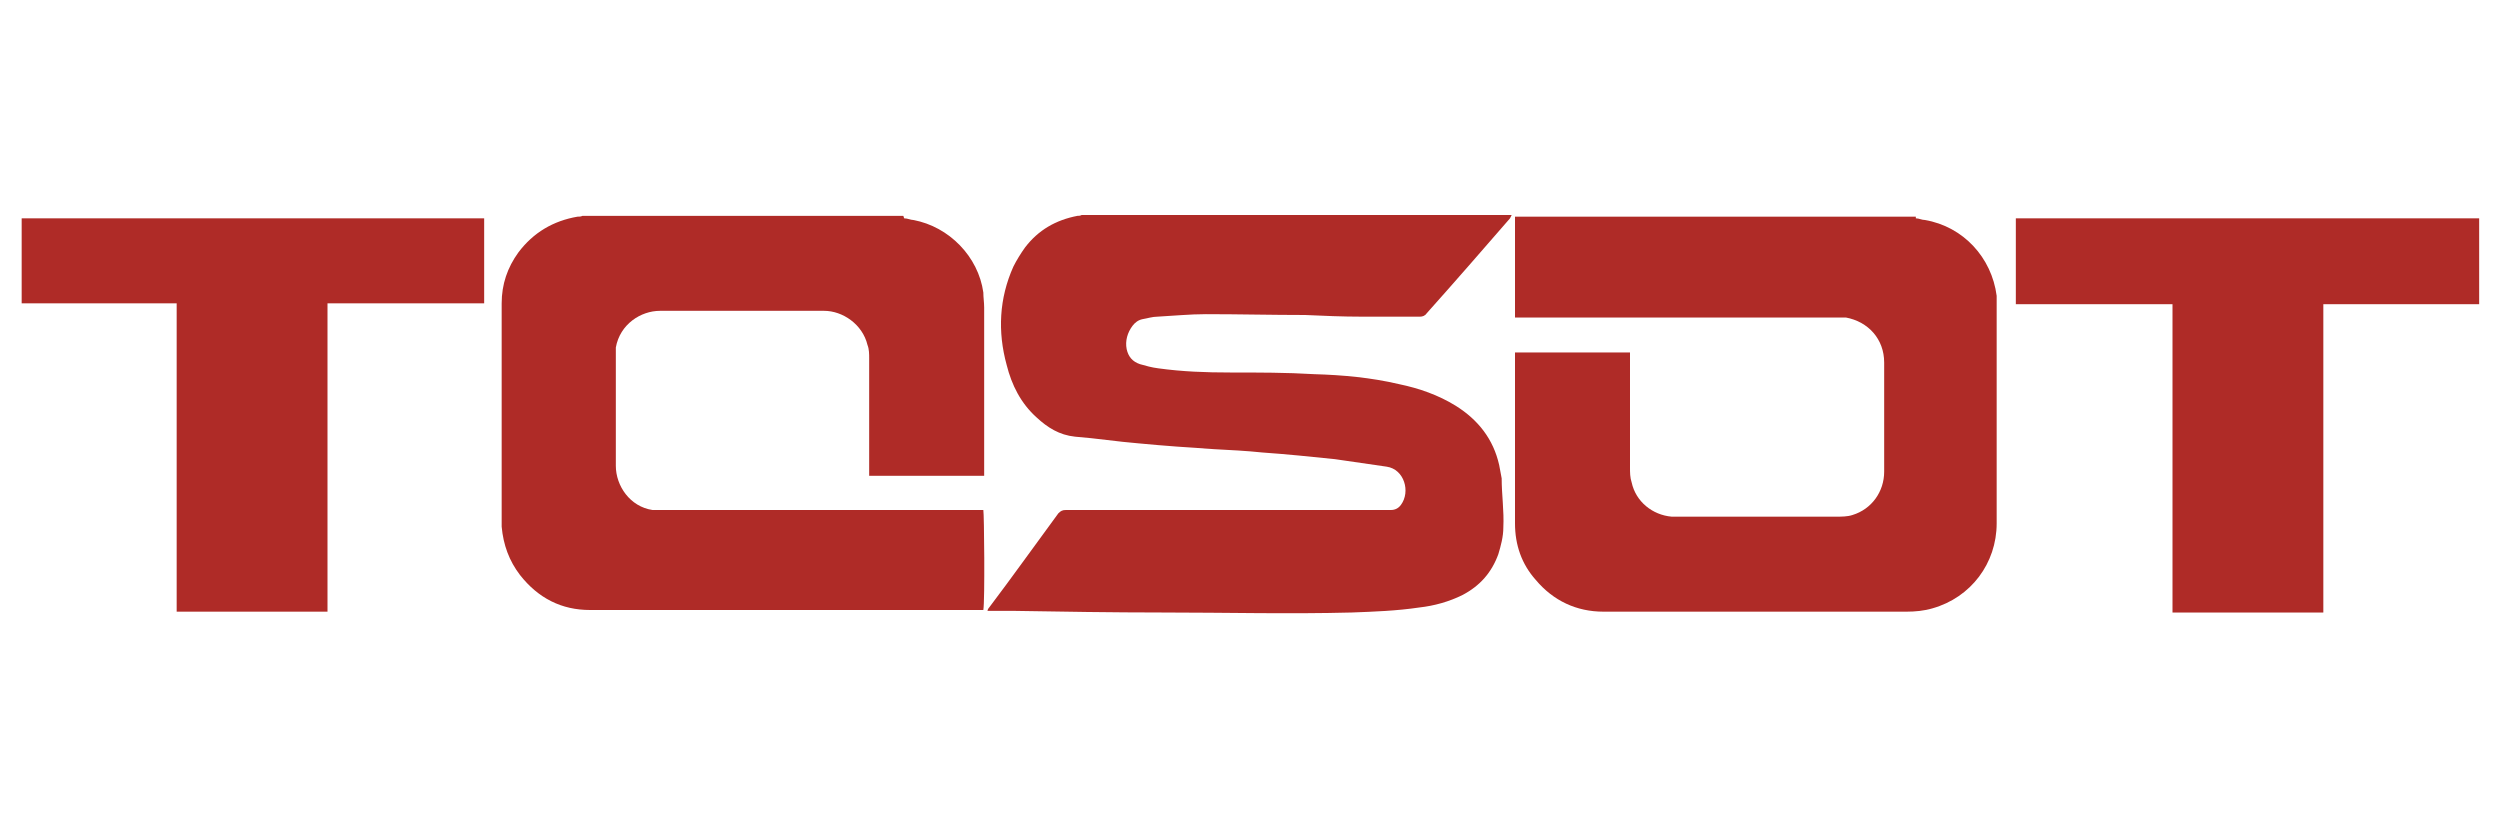 <?xml version="1.0" encoding="UTF-8"?>
<svg xmlns="http://www.w3.org/2000/svg" version="1.1" viewBox="0 0 300 100">
  <defs>
    <style>
      .cls-1 {
        fill: #033499;
      }

      .cls-2, .cls-3, .cls-4, .cls-5 {
        fill-rule: evenodd;
      }

      .cls-2, .cls-6 {
        fill: #0060a6;
      }

      .cls-7 {
        fill: #0c9ddf;
      }

      .cls-8 {
        fill: #0ea8e6;
      }

      .cls-9 {
        fill: #1c3493;
      }

      .cls-10 {
        fill: #163494;
      }

      .cls-11 {
        fill: #62caed;
      }

      .cls-12 {
        fill: #27358f;
      }

      .cls-13 {
        fill: #4e4b4b;
      }

      .cls-3 {
        fill: #de1e34;
      }

      .cls-14 {
        fill: #14b3ee;
      }

      .cls-15 {
        fill: #033ca6;
      }

      .cls-16 {
        fill: #2d292a;
      }

      .cls-17 {
        fill: #0455af;
      }

      .cls-18 {
        fill: #023d9f;
      }

      .cls-19 {
        fill: #023a9d;
      }

      .cls-20 {
        fill: #0a82cd;
      }

      .cls-21 {
        fill: #6b6969;
      }

      .cls-22 {
        fill: #1bb6ed;
      }

      .cls-23 {
        fill: #af2b27;
      }

      .cls-24 {
        fill: #223590;
      }

      .cls-25 {
        fill: #231f20;
      }

      .cls-26 {
        fill: #093397;
      }

      .cls-27 {
        fill: #0873c3;
      }

      .cls-28 {
        fill: #1ab5ed;
      }

      .cls-29 {
        fill: #0c9add;
      }

      .cls-30 {
        fill: #045cb4;
      }

      .cls-31 {
        fill: #0ca4e3;
      }

      .cls-32 {
        fill: #f4f4f4;
      }

      .cls-33 {
        fill: #034eab;
      }

      .cls-34 {
        fill: #0661b7;
      }

      .cls-35 {
        fill: #29b9ed;
      }

      .cls-36 {
        fill: #242021;
      }

      .cls-37 {
        fill: #fb671a;
      }

      .cls-38 {
        fill: #0344a4;
      }

      .cls-39 {
        fill: #0765ba;
      }

      .cls-40 {
        fill: #4f4c4d;
      }

      .cls-41 {
        fill: #076bbe;
      }

      .cls-42 {
        fill: #3bbfed;
      }

      .cls-43 {
        fill: #0d3496;
      }

      .cls-44 {
        fill: #0ba4e3;
      }

      .cls-45 {
        fill: #22b8ed;
      }

      .cls-46 {
        fill: #0a80cc;
      }

      .cls-47 {
        fill: #2abaed;
      }

      .cls-48 {
        fill: #4c494a;
      }

      .cls-49 {
        fill: #044aa8;
      }

      .cls-50 {
        fill: #4d494a;
      }

      .cls-51 {
        fill: #0c91d7;
      }

      .cls-52 {
        fill: #dedede;
      }

      .cls-53 {
        fill: #097bc8;
      }

      .cls-54 {
        fill: #044fab;
      }

      .cls-55 {
        fill: #2a2627;
      }

      .cls-56 {
        fill: #086cbe;
      }

      .cls-57 {
        fill: #2e3191;
      }

      .cls-58, .cls-4 {
        fill: #013da6;
      }

      .cls-59 {
        fill: #292626;
      }

      .cls-60 {
        fill: #12b3ee;
      }

      .cls-61 {
        fill: #0080a4;
      }

      .cls-62 {
        fill: #4dc4ed;
      }

      .cls-63 {
        fill: #47c2ee;
      }

      .cls-64 {
        fill: #a0a0cc;
      }

      .cls-65 {
        fill: #29368f;
      }

      .cls-66 {
        fill: #fff;
      }

      .cls-67 {
        fill: #033498;
      }

      .cls-68 {
        fill: #0b8cd4;
      }

      .cls-69 {
        fill: #0973c3;
      }

      .cls-70 {
        fill: #343693;
      }

      .cls-71 {
        fill: #57c6ed;
      }

      .cls-72 {
        fill: #10aeea;
      }

      .cls-73 {
        fill: #0e98dc;
      }

      .cls-74 {
        fill: #0e9fe0;
      }

      .cls-75 {
        fill: #0fa8e6;
      }

      .cls-76 {
        fill: #5cc8ed;
      }

      .cls-77 {
        fill: #464344;
      }

      .cls-78 {
        fill: #48c2ee;
      }

      .cls-79 {
        fill: #023fa0;
      }

      .cls-80 {
        fill: #53c5ed;
      }

      .cls-81 {
        fill: #0c92d7;
      }

      .cls-82 {
        fill: #0b8ad2;
      }

      .cls-83 {
        fill: #41c0ed;
      }

      .cls-84 {
        fill: #2e358d;
      }

      .cls-85 {
        fill: #045bb3;
      }

      .cls-86 {
        fill: #3abeed;
      }

      .cls-87 {
        fill: #303291;
      }

      .cls-88 {
        fill: #edeced;
      }

      .cls-89 {
        fill: #0660b6;
      }

      .cls-90 {
        fill: #434041;
      }

      .cls-91 {
        fill: #32bced;
      }

      .cls-92 {
        fill: #123595;
      }

      .cls-93 {
        fill: #143494;
      }

      .cls-94 {
        display: none;
      }

      .cls-95 {
        fill: #0b3496;
      }

      .cls-96 {
        fill: #0453ae;
      }

      .cls-97 {
        fill: #23b8ed;
      }

      .cls-98 {
        fill: #213491;
      }

      .cls-99 {
        fill: #034aa8;
      }

      .cls-100 {
        fill: #0b86d0;
      }

      .cls-5 {
        fill: #ec3e42;
      }

      .cls-101 {
        fill: #ececec;
      }
    </style>
  </defs>
  <!-- Generator: Adobe Illustrator 28.6.0, SVG Export Plug-In . SVG Version: 1.2.0 Build 709)  -->
  <g>
    <g id="armstrong" class="cls-94">
      <g>
        <g>
          <path d="M182,66.1c1.2,1,1.7,2.4,1.7,4.4s-.6,3.5-1.7,4.4c-1.2.9-3,1.4-5.4,1.4h-3v4.8h-2.8v-16.5h5.7c2.5,0,4.3.5,5.5,1.4ZM180,73c.6-.6.8-1.5.8-2.6s-.4-1.9-1.1-2.4c-.7-.5-1.8-.7-3.4-.7h-2.8v6.6h3.2c1.6,0,2.7-.3,3.2-.9Z"/>
          <path d="M200.2,70.1c0,2.7-1.2,4.4-3.5,5.2l4.3,6h-3.5l-3.9-5.5h-3.7v5.5h-2.8v-16.5h6.1c2.5,0,4.3.5,5.4,1.3,1.1.8,1.7,2.2,1.7,4.1ZM196.5,72.4c.6-.5.8-1.3.8-2.4s-.3-1.8-.9-2.3c-.6-.4-1.6-.6-3.1-.6h-3.5v5.9h3.5c1.6,0,2.6-.2,3.2-.7Z"/>
          <path d="M218.1,79c-1.7,1.6-3.7,2.4-6.2,2.4s-4.5-.8-6.2-2.4c-1.7-1.6-2.5-3.7-2.5-6.1s.8-4.4,2.5-6.1c1.7-1.6,3.7-2.4,6.2-2.4s4.5.8,6.2,2.4c1.7,1.6,2.5,3.7,2.5,6.1s-.8,4.5-2.5,6.1ZM216,68.6c-1.2-1.2-2.5-1.7-4.1-1.7s-3,.6-4.1,1.7c-1.2,1.2-1.7,2.6-1.7,4.3s.6,3.1,1.7,4.3c1.1,1.2,2.5,1.7,4.1,1.7s3-.6,4.1-1.7c1.1-1.2,1.7-2.6,1.7-4.3,0-1.7-.5-3.1-1.7-4.3Z"/>
          <path d="M236.8,67.2v14h-2.8v-14h-5v-2.6h12.8v2.6h-5Z"/>
          <path d="M256.5,64.7v2.6h-8.8v4.4h7.9v2.5h-7.9v4.4h9.1v2.6h-11.9v-16.6h11.7Z"/>
          <path d="M262.6,77.5l-1.7,3.7h-3l7.3-16.6h3l7.3,16.6h-3l-1.7-3.7h-8.2ZM269.8,74.9l-3-6.8-3,6.8h6.1Z"/>
          <path d="M280.6,81.2h-2.8v-16.5h4.4l5,10.4,5-10.4h4.3v16.6h-2.8v-12.9l-5.8,11.5h-1.5l-5.8-11.5v12.9Z"/>
        </g>
        <path class="cls-5" d="M39.4,52c7.5-.8,11.3,4.4,18.8,4.4,9.3,0,17.2-5.3,17.2-5.3,0,0-5.1,11.3-21.3,10.3-7.5-.3-11.2-5.2-18.7-4.4-6.4.6-12.1,5.4-12.1,5.4,0,0,4.1-9,16.1-10.4h0Z"/>
        <path class="cls-2" d="M39.4,64.3c7.5-.8,11.3,4.4,18.8,4.4,9.3,0,17.2-5.4,17.2-5.4,0,0-5.1,11.3-21.3,10.4-7.5-.5-11.2-5.2-18.7-4.4-6.4.6-12.1,5.4-12.1,5.4,0,0,4.1-9.2,16.1-10.4h0Z"/>
        <polygon points="35.7 25.6 2.5 48.2 4.9 51.7 35.7 30.8 55.8 44.4 55.8 39.1 35.7 25.6"/>
        <polygon points="17.6 50.3 13.2 50.3 13.2 86.4 55.5 86.4 55.5 82.1 17.6 82.1 17.6 50.3"/>
        <path class="cls-2" d="M108.8,80.6c0,1.9.3,4.9-1.9,5.6h0c0,.1,7.9.1,7.9.1h0c-2-.9-1.9-3.9-1.9-5.7v-15.6c0-1.8-.2-5,1.9-5.7h0c0-.1-7.9-.1-7.9-.1h0c2.1.9,1.9,3.9,1.9,5.8v15.6h0Z"/>
        <path class="cls-2" d="M116.6,59.2h0c2.1.9,1.8,3.9,1.8,5.8v15.6c0,1.9.3,4.9-1.8,5.6h0c0,.1,7.9.1,7.9.1h0c-2.1-.9-1.8-3.9-1.8-5.7v-18.5c1-.2,1.8-.3,2.8-.4,2.8-.1,5.3,1.6,5.3,4.6s-3.8,5.4-7.1,5.9l3.7,5.8,5.1,6.2c1.3,1.5,2.6,2.1,4.8,2.1h3.8c-2.4-1.5-5-3.6-6.7-5.7l-5.9-7.5c3.4-.8,6.6-3.7,6.6-7.3s-3-6.6-8.6-6.6h-9.9Z"/>
        <path class="cls-2" d="M132,41.8l-7.8-18.2c-.2-.6-.6-1.2-.6-1.8h0c0,0-7.2,0-7.2,0h0c1.9,1.2,1.5,2.8,1.3,4l-2.3,17.3c-.3,2.2-.6,4.3-2.3,5.7h0c0,.1,6.7.1,6.7.1h0c-1.9-1-1.6-2.8-1.4-5.3l2.3-17.7,7.9,18.6c1,2.3,1.6,3.5,3.7,5l9.2-23.6,2.3,19.9c0,1.4-.3,2.6-1.7,3.1h0c0,.1,8,.1,8,.1h0c-1.7-1.3-1.9-2.4-2.1-4.4l-2.7-20.2c0-1,.3-2.1,1.4-2.4h0c0-.1-7.2-.1-7.2-.1h0c0,.9-.3,1.7-.6,2.6l-6.8,17.5h0Z"/>
        <path class="cls-2" d="M167.8,22c-1.9-.6-4.1-.9-6.1-.9-5,0-10.3,1.9-10.3,7.2,0,8.8,14.2,7.6,14.2,14s-3.5,4.3-5.9,4.3-6.6-1.3-9.1-3.4l1.2,5.2c2.3.8,4.9,1.2,7.4,1.2,6.4,0,11-4.1,11-8.6,0-7.6-14.2-7.5-14.2-13.1s3-3.7,5.3-3.7,4.9,1,6.4,2.6v-4.7h0Z"/>
        <path class="cls-2" d="M182.5,24.8h3.7c1.4,0,3,.2,3.5,1.7h.1l1.4-5h-.1c-.5.3-1.2.3-1.9.3h-16.4c-.6,0-1.1,0-1.6-.3h0l-1.5,5h.1c1.3-1.2,3.2-1.7,5-1.7h3.6v18.4c0,1.9.3,4.9-1.8,5.6h0c0,.1,8.2.1,8.2.1h0c-2.2-1.4-2.1-3-2.1-5.4v-18.8h0Z"/>
        <path class="cls-2" d="M192.2,21.8h0c2.1.9,1.8,3.9,1.8,5.8v15.6c0,1.9.3,4.9-1.8,5.6h0c0,.1,7.9.1,7.9.1h0c-2.1-.9-1.9-3.9-1.9-5.7v-18.5c1-.2,1.9-.3,2.8-.4,2.8-.1,5.3,1.7,5.3,4.6s-3.8,5.4-7.2,5.9l3.8,5.8,5.1,6.2c1.2,1.5,2.6,2.1,4.8,2.1h3.7c-2.3-1.5-5-3.6-6.6-5.7l-5.9-7.5c3.4-.8,6.6-3.7,6.6-7.3s-3-6.6-8.6-6.6h-9.9Z"/>
        <path class="cls-2" d="M228.1,21.1c-8.7-.2-15.5,6.3-15.5,14.2s6.9,14.3,15.1,14.3,15.2-6.1,15.2-14.5-6.1-14-14.8-14h0ZM227.8,24.1c6.5,0,10.4,5.8,10.4,11.9s-4,10.7-10.2,10.7-10.6-5.9-10.6-11.7c0-6.2,4.1-10.8,10.4-10.8h0Z"/>
        <path class="cls-2" d="M248.9,27.6l14.1,17.9c1.9,2.4,3.1,3.7,6.1,4.8v-23.2c0-2.3,0-3.9,2.1-5.2h0c0-.1-7.2-.1-7.2-.1h0c2.1,1.4,2.1,3,2.1,5.3v15.7l-15.1-19.1-.6-.8c-.3-.3-.5-.5-.6-1h0c0,0-6,0-6,0h0c2.1,1.4,2.1,3,2.1,5.3v16.4c0,2.3,0,4-2.2,5.3h0c0,.1,7.3.1,7.3.1h0c-2.2-1.4-2.1-3-2.1-5.4v-15.9h0Z"/>
        <path class="cls-2" d="M294.4,21.9c-2.1-.5-4.3-.7-6.4-.7-10,0-17.1,5.5-17.1,14.4s6.3,14,16.8,14,6.5-.6,9.8-1.2c-.3-.6-.2-1.3-.2-1.9v-9.5c0-.6,0-1.4.2-1.8h0c0,0-6.3,0-6.3,0h0c1.8.8,1.9,2.8,1.9,4.8v5.9c-1.9.5-3.9.8-5.7.8-6.5,0-11.8-5-11.8-11.7s4.9-10.8,11.3-10.8,5.6.6,7.3,2.4h.1v-4.7h0Z"/>
        <path class="cls-2" d="M91.8,21.8h0c2.1.9,1.8,3.9,1.8,5.8v15.6c0,1.9.3,4.9-1.8,5.6h0c0,.1,7.9.1,7.9.1h0c-2.1-.9-1.8-3.9-1.8-5.7v-18.5c1-.2,1.8-.3,2.8-.4,2.8-.1,5.3,1.7,5.3,4.6s-3.8,5.4-7.1,5.9l3.8,5.8,5,6.2c1.3,1.5,2.6,2.1,4.8,2.1h3.8c-2.4-1.5-5-3.6-6.7-5.7l-5.9-7.5c3.4-.8,6.6-3.7,6.6-7.3s-3-6.6-8.6-6.6h-9.9Z"/>
        <path class="cls-2" d="M104.3,78.6l-11-27.1h-8.3c2.5,1,1.5,3.2.8,5.1l-8.8,22c-1.2,3-3.8,5.9-6.8,7.5v.2h11.5v-.2c-2.5-1-2.1-2.4-1.1-5.4l1.4-3.6h.9c9-1,12-7.7,12-7.7,0,0-4.3,3.5-9,4-.8,0-1.7,0-2.4,0l6.5-17.4,6.7,17.3,2.8,7.5c1.5,3.7,1.9,4.3-.7,5.4v.2h10.8v-.2c-2.8-1.5-3.8-4.4-5-7.5h0Z"/>
        <path class="cls-2" d="M79.3,32s-4.3,3.5-9,4c-.8,0-1.6,0-2.4,0l6.5-17.4,6.8,17.3,2.8,7.5c1.4,3.7,1.9,4.3-.8,5.4v.2h10.8v-.2c-3-1.5-4-4.4-5.2-7.5l-11-27.1h-8.4c2.5,1,1.5,3.2.8,5.1l-8.8,22c-1.2,3-3.8,5.9-6.9,7.5v.2h11.5v-.2c-2.5-1-2.1-2.4-1-5.4l1.4-3.6h.8c9.1-1,12.1-7.7,12.1-7.7h0Z"/>
        <path class="cls-6" d="M141.1,58.5c2.2,0,3.9,1.7,3.9,3.9s-1.7,3.9-4,3.9-4-1.7-4-3.9c0-2.2,1.8-3.9,4.1-3.9h0ZM141,59.3c-1.7,0-3,1.4-3,3.1s1.3,3.1,3,3.1,3-1.4,3-3.1c0-1.7-1.3-3.1-3-3.1h0ZM140.5,64.4h-.9v-3.9c.3,0,.8-.1,1.5-.1s1.1.1,1.4.3c.3.2.4.5.4.8s-.3.8-.8.9h0c.4.2.6.5.7,1,.1.6.2.8.3,1h-1c-.1-.1-.2-.5-.3-1,0-.4-.3-.6-.8-.6h-.5v1.5h0ZM140.5,62.2h.5c.5,0,.9-.2.9-.6s-.3-.6-.8-.6-.4,0-.5,0v1.1h0Z"/>
        <rect x="170.2" y="83.7" width="127.3" height="2.6"/>
        <rect x="170.2" y="59.2" width="127.3" height="2.6"/>
      </g>
    </g>
    <g id="comfortmaker" class="cls-94">
      <g>
        <rect class="cls-61" x="2.5" y="62.9" width="295" height="11.2"/>
        <g>
          <polygon class="cls-61" points="258.2 37.6 246.3 37.6 242.1 45.4 242.1 28.3 231.9 28.3 231.9 59.5 242.1 59.5 242.1 50.4 246.6 59.5 258.6 59.5 250.5 48.2 258.2 37.6"/>
          <path class="cls-61" d="M290.7,40.4v-2.8h-9.4v22h9.4v-7.8c0-2.8.6-5.9,3.6-5.9s2.1,0,3.1.7v-9.6c-3.4,0-4.9.5-6.7,3.5Z"/>
          <path class="cls-61" d="M142.2,40.4v-2.8h-9.4v22h9.4v-7.8c0-2.8.6-5.9,3.6-5.9s2.1,0,3.1.7v-9.6c-3.4,0-4.9.5-6.7,3.5Z"/>
          <path class="cls-61" d="M119.3,37c-7.1,0-12.8,5.1-12.8,11.5s5.7,11.5,12.8,11.5,12.8-5.1,12.8-11.5-5.7-11.5-12.8-11.5ZM119.3,51.7c-1.8,0-3.2-1.4-3.2-3.2s1.4-3.2,3.2-3.2,3.2,1.4,3.2,3.2-1.4,3.2-3.2,3.2Z"/>
          <path class="cls-61" d="M220.8,40.5c-1.7-2.4-4.1-3.6-6.9-3.6-5.2,0-9.4,5.2-9.4,11.6s4.2,11.6,9.4,11.6,5.2-1.3,6.9-3.6v3s9.4,0,9.4,0v-21.9h-9.4v2.9ZM217.5,51.7c-1.8,0-3.2-1.4-3.2-3.2s1.4-3.2,3.2-3.2,3.2,1.4,3.2,3.2-1.4,3.2-3.2,3.2Z"/>
          <polygon class="cls-61" points="162.4 31.6 152.4 31.6 152.4 37.6 149.8 37.6 149.8 45.6 152.4 45.6 152.4 59.5 162.4 59.5 162.4 45.6 165 45.6 165 37.6 162.4 37.6 162.4 31.6"/>
          <path class="cls-61" d="M267.5,37c-6.7,0-12.1,3.9-12.1,11.2s5.8,11.9,12.4,11.9,10.5-2.9,11.8-8.2h-9.3c-.4,1.2-1.3,2.1-2.6,2.1s-2.6-1.5-2.6-3.2v-.9s14.8,0,14.8,0c.5-8.3-5.1-12.9-12.5-12.9ZM265.2,45.2c0-1.7.8-3.2,2.6-3.2s2.8,1.5,2.8,3.2h-5.3Z"/>
          <path class="cls-61" d="M39.3,37c-7.1,0-12.8,5.1-12.8,11.5s5.7,11.5,12.8,11.5,12.8-5.1,12.8-11.5-5.7-11.5-12.8-11.5ZM39.3,51.7c-1.8,0-3.2-1.4-3.2-3.2s1.4-3.2,3.2-3.2,3.2,1.4,3.2,3.2-1.4,3.2-3.2,3.2Z"/>
          <path class="cls-61" d="M106.6,45.6v-7.9h-2.6v-.8c0-.7,0-1.9,1.8-1.9s1.5,0,2,.2v-6.9c-1.5-.2-1.8-.5-3.3-.5-7.5,0-10.5,1.4-10.5,7.8v2.1s-2.6,0-2.6,0v7.9h2.6v14h10v-14h2.6Z"/>
          <path class="cls-61" d="M21,37.1c1.7,0,3.2.5,4.5,1.3l.3-10.4c-1.9-.7-4-1.1-6.2-1.1-9.6,0-17.4,7.4-17.4,16.5s7.8,16.5,17.4,16.5,4.3-.4,6.2-1.1l-.3-10.4c-1.2.8-2.8,1.3-4.5,1.3-5.1,0-7.4-2.8-7.4-6.4s2.3-6.4,7.4-6.4Z"/>
          <path class="cls-61" d="M82.8,36.4c-2.8,0-5.9.7-7.1,3.8-1-3-4-3.8-6.4-3.8s-5.6,1.5-6.7,3.9v-2.8h-9.5v22h9.5v-12.1c0-1.3.3-3,1.9-3s1.9,1.7,1.9,3v12.1h10v-12.1c0-1.3.3-3,1.9-3s1.9,1.7,1.9,3v12.1h10.1v-13.7c0-4.8-2.6-9.4-7.4-9.4Z"/>
          <path class="cls-61" d="M195.7,36.4c-2.8,0-5.9.7-7.1,3.8-1-3-4-3.8-6.4-3.8s-5.6,1.5-6.7,3.9v-2.8h-9.5v22h9.5v-12.1c0-1.3.3-3,1.9-3s1.9,1.7,1.9,3v12.1h10v-12.1c0-1.3.3-3,1.9-3s1.9,1.7,1.9,3v12.1h10.1v-13.7c0-4.8-2.6-9.4-7.4-9.4Z"/>
        </g>
        <g>
          <path class="cls-66" d="M182.3,64.9l-2,6.1h2.2l.2-.8h1.6l.2.8h2.2l-2.1-6.1h-2.3ZM183.1,68.8l.4-1.9h0c0,.3,0,.5.1.8l.2,1.1h-.8Z"/>
          <path class="cls-66" d="M187.8,64.4c-.6,0-1.1.4-1.1,1s.5,1,1.1,1,1.1-.3,1.1-1-.5-1-1.1-1Z"/>
          <rect class="cls-66" x="186.8" y="66.7" width="2" height="4.3"/>
          <path class="cls-66" d="M191.4,67.3h0v-.6s-1.9,0-1.9,0v4.3h2v-1.6c0-.5.3-.9.8-.9s.4.1.6.2v-2.1c-.7,0-1,.1-1.4.7Z"/>
          <path class="cls-66" d="M198.1,66.8c.5,0,.9.3,1.2.6v-2.3c-.5-.2-1-.3-1.5-.3-1.7,0-3,1.4-3,3.2s1.3,3.1,2.9,3.1,1.2,0,1.5-.2v-2.3c-.3.3-.7.6-1.1.6s-1.2-.5-1.2-1.2.5-1.2,1.1-1.2Z"/>
          <path class="cls-66" d="M202.1,66.6c-1.3,0-2.5.8-2.5,2.3s1.2,2.2,2.5,2.2,2.5-.8,2.5-2.2-1.1-2.3-2.5-2.3ZM202.1,69.5c-.3,0-.6-.3-.6-.6s.2-.6.6-.6.6.3.6.6-.2.6-.6.6Z"/>
          <path class="cls-66" d="M208.1,66.6c-.6,0-.9.3-1.3.8h0v-.7c0,0-1.9,0-1.9,0v4.3h2v-2.1c0-.3,0-.6.3-.6s.3.4.3.6v2.1h2v-2.6c0-.9-.4-1.7-1.4-1.7Z"/>
          <path class="cls-66" d="M212.7,66.3v1c0,0,0,0,0,0-.3-.4-.8-.7-1.2-.7-1.1,0-1.7,1.2-1.7,2.3s.6,2.2,1.7,2.2,1-.3,1.3-.7h0v.6s1.8,0,1.8,0v-6.5h-2v1.8ZM212.3,69.5c-.3,0-.5-.3-.5-.6s.2-.6.5-.6.5.3.5.6-.2.6-.5.6Z"/>
          <rect class="cls-66" x="215.3" y="66.7" width="2" height="4.3"/>
          <path class="cls-66" d="M216.3,64.4c-.6,0-1.1.4-1.1,1s.5,1,1.1,1,1.1-.3,1.1-1-.5-1-1.1-1Z"/>
          <polygon class="cls-66" points="220.1 65.3 218.1 65.3 218.1 66.8 217.6 66.7 217.6 68.4 218.1 68.3 218.1 71 220.1 71 220.1 68.3 220.7 68.4 220.7 66.7 220.1 66.8 220.1 65.3"/>
          <rect class="cls-66" x="221" y="66.7" width="2" height="4.3"/>
          <path class="cls-66" d="M222,64.4c-.6,0-1.1.4-1.1,1s.5,1,1.1,1,1.1-.3,1.1-1-.5-1-1.1-1Z"/>
          <path class="cls-66" d="M225.9,66.6c-1.3,0-2.5.8-2.5,2.3s1.2,2.2,2.5,2.2,2.5-.8,2.5-2.2-1.1-2.3-2.5-2.3ZM225.9,69.5c-.3,0-.6-.3-.6-.6s.2-.6.6-.6.6.3.6.6-.2.6-.6.6Z"/>
          <path class="cls-66" d="M231.9,66.6c-.6,0-.9.3-1.3.8h0v-.7c0,0-1.9,0-1.9,0v4.3h2v-2.1c0-.3,0-.6.3-.6s.3.4.3.6v2.1h2v-2.6c0-.9-.4-1.7-1.4-1.7Z"/>
          <path class="cls-66" d="M234.9,64.4c-.6,0-1.1.4-1.1,1s.5,1,1.1,1,1.1-.3,1.1-1-.5-1-1.1-1Z"/>
          <rect class="cls-66" x="233.9" y="66.7" width="2" height="4.3"/>
          <path class="cls-66" d="M239.7,66.6c-.6,0-.9.3-1.3.8h0v-.7c0,0-1.9,0-1.9,0v4.3h2v-2.1c0-.3,0-.6.3-.6s.3.4.3.6v2.1h2v-2.6c0-.9-.4-1.7-1.4-1.7Z"/>
          <path class="cls-66" d="M244.4,67.3h0c-.3-.5-.7-.7-1.2-.7-1.1,0-1.8,1.2-1.8,2.2s.6,2.2,1.7,2.2,1-.2,1.2-.7h0v.4c0,.5-.4.9-.9.9s-1-.2-1.4-.5l-.4,1.4h.2c.6.3,1.1.4,1.7.4,1.4,0,2.7-.7,2.7-2.3v-4h-1.9v.6ZM243.9,69.5c-.3,0-.6-.3-.6-.6s.2-.6.5-.6.5.3.5.6-.2.6-.5.6Z"/>
          <path class="cls-66" d="M256,69l-1.1-1.3c-.3.3-.5.7-.9.9l-.5-.6c.6-.2,1.1-.8,1.1-1.5,0-1.1-1.2-1.7-2.1-1.7s-2.1.5-2.1,1.7.2.8.6,1.1c-.8.2-1.4.6-1.4,1.5,0,1.4,1.2,1.9,2.3,1.9s1.2-.2,1.8-.6l.4.5h2.4l-1.3-1.3.9-.7ZM252,69.6c-.3,0-.5-.1-.5-.5s.2-.4.3-.5l.7.8c-.2,0-.3.2-.6.2ZM252.6,67c-.1,0-.3-.3-.3-.5s.2-.4.4-.4.3.2.3.4-.2.4-.4.5Z"/>
          <polygon class="cls-66" points="263 67 261.7 67 261.7 64.9 259.7 64.9 259.7 71 261.7 71 261.7 68.9 263 68.9 263 71 265 71 265 64.9 263 64.9 263 67"/>
          <path class="cls-66" d="M267.7,66.6c-1.3,0-2.3.9-2.3,2.3s1.2,2.2,2.4,2.2,2-.5,2.3-1.5h-1.9c0,.2-.2.4-.4.4-.4,0-.5-.4-.5-.8h2.9c0-1.6-1-2.6-2.5-2.6ZM267.4,68.3c0-.3.1-.6.4-.6s.5.3.5.6h-.9Z"/>
          <path class="cls-66" d="M273.4,67.2h0c-.3-.4-.7-.6-1.2-.6-1.1,0-1.8,1.2-1.8,2.3s.6,2.2,1.7,2.2.9-.3,1.2-.7h0v.6c0,0,1.9,0,1.9,0v-4.3h-1.9v.5ZM272.9,69.5c-.4,0-.5-.3-.5-.6s.2-.6.5-.6.5.2.5.6-.2.6-.5.6Z"/>
          <polygon class="cls-66" points="278 65.3 276 65.3 276 66.8 275.5 66.7 275.5 68.4 276 68.3 276 71 278 71 278 68.3 278.7 68.4 278.7 66.7 278 66.8 278 65.3"/>
          <rect class="cls-66" x="278.9" y="66.7" width="2" height="4.3"/>
          <path class="cls-66" d="M279.9,64.4c-.6,0-1.1.4-1.1,1s.5,1,1.1,1,1.1-.3,1.1-1-.5-1-1.1-1Z"/>
          <path class="cls-66" d="M284.7,66.6c-.6,0-.9.3-1.3.8h0v-.7c0,0-1.9,0-1.9,0v4.3h2v-2.1c0-.3,0-.6.3-.6s.3.4.3.6v2.1h2v-2.6c0-.9-.4-1.7-1.4-1.7Z"/>
          <path class="cls-66" d="M289.3,66.7v.6c0,0,0,0,0,0-.3-.5-.7-.7-1.2-.7-1.1,0-1.8,1.2-1.8,2.2s.6,2.2,1.7,2.2,1-.2,1.2-.7h0v.4c0,.5-.4.9-.9.9s-1-.2-1.4-.5l-.4,1.4h.2c.6.3,1.1.4,1.7.4,1.4,0,2.7-.7,2.7-2.3v-4h-1.9ZM288.9,69.5c-.3,0-.6-.3-.6-.6s.2-.6.5-.6.5.3.5.6-.2.6-.5.6Z"/>
        </g>
      </g>
    </g>
    <g id="gree" class="cls-94">
      <g>
        <path class="cls-15" d="M297.5,35.6c-.9,3.2-3.2,3.5-6,3.4-5.2-.2-10.3,0-15.5,0s-11.5,3.8-13.1,10.1c-.6,2.3-.2,2.9,2.1,2.8,8,0,15.9,0,23.9,0,.9,0,2.2.2,2.8.8.6.7-1,3.4-2.2,3.7-1,.3-2.1.4-3.1.4-7.4,0-14.8,0-22.2,0-2.5,0-2.8.2-2.6,2.7,0,1.8.3,3.6.8,5.3,1.3,4.5,4.5,6.9,9.2,6.9s10.1,0,15.1,0c.9,0,2.6-.7,2.5,1.2-.2,2.4-.8,4.2-2.6,4.1h-22.6c-8.8,0-14.1-4.3-15.6-12.9-1.1-5.9-.5-12,1.8-17.6,3.4-8.4,10-12.1,18.7-12.3,9.5-.2,19,0,28.6-.1v1.5Z"/>
        <path class="cls-15" d="M70.2,41.6h-2.2c-10.8,0-21.5,0-32.3,0-2.1,0-3.1.7-3.9,2.5-4.2,9.3-8.6,18.6-13,27.9-1,2.2-1.2,2.3-3.2.9-6.4-4.3-11-9.8-12.6-17.6-1.9-9.7,1.5-17.7,8.6-24.1,8.6-7.8,19.1-10.1,30.3-9.1,8,.7,15.6,4,21.5,9.5,3,2.7,5.4,6.1,6.8,10Z"/>
        <path class="cls-15" d="M140.8,77.1c0-.8.2-1.6.4-2.4,3.4-12.8,6.9-25.7,10.3-38.5.4-1.6,1.2-2.2,2.8-2.2,10.8.1,21.5.2,32.3.3,1.2,0,2.5.2,3.7.5,6.2,1.5,8.7,5.8,6.7,12-1.7,5.4-5.3,8.9-11,9.9-2.5.5-2.6.6-1.3,2.9,2.6,4.9,5.2,9.8,7.8,14.6.5.9.9,1.7,1.4,2.8-4,0-7.8.2-11.6,0-2.7,0-5.1-1.6-6.3-4-3.7-6.7-7.3-13.3-10.9-20-.2-.4-.3-.8-.5-1.2,3.4,0,6.6,0,9.9,0,5,0,8.5-2.6,9.6-6.7.8-3.1-1.1-5.7-4.3-5.7-4.4,0-8.7,0-13.1-.1-1.7,0-2.4.9-2.8,2.4-2.8,10.7-5.7,21.4-8.5,32.1-.8,3.2-1.2,3.4-4.5,3.4-3.3,0-6.6,0-10.1,0Z"/>
        <path class="cls-15" d="M126,57.3h-11.1c.5-1.8.9-3.4,1.6-4.8.3-.5.9-.8,1.5-.8,7.5,0,14.9,0,22.7,0-1,4.2-1.9,7.9-2.9,11.7-.4,1.7-.9,3.4-1.4,5-1.7,6-5,8.6-11.2,8.7-7.8.1-15.6.1-23.4,0-9.1-.2-15-5.6-15.2-14.1-.3-7.3,2.1-14.4,6.7-20.1,4.7-5.9,10.9-8.8,18.4-8.7,10,0,19.9,0,29.9,0,2.7,0,2.9.2,2,2.7s-1.2,2.8-3.9,2.8c-7.2,0-14.3,0-21.5,0-6.4,0-10.9,2.8-13.7,8.5-2.2,4.6-3.6,9.6-3.9,14.7-.4,4.8,3,8.4,8.2,8.6,3.3.1,6.6,0,9.9,0,1.9,0,3.2-.8,3.7-2.7,1.1-3.8,2.3-7.6,3.6-11.5Z"/>
        <path class="cls-15" d="M249.3,34.4c-.3,1-.7,1.9-.8,2.8-.3,1.4-1,1.8-2.5,1.8-6.1,0-12.2,0-18.3,0-6.7,0-11.7,4-13.2,10.5-.5,2.1-.2,2.5,1.9,2.5,8.1,0,16.2,0,24.3,0,.9,0,2.6.5,2.6.8.1,1.5-.4,3-2,3.7-.9.3-1.9.5-2.9.4-7.2,0-14.4,0-21.7,0-3.5,0-3.6,0-3.4,3.5.1,2.2.6,4.3,1.4,6.3,1.5,3.5,4.4,5.1,8.2,5.1h15.7c2.5,0,2.7.2,2,2.5-.7,2.7-.9,2.8-3.7,2.8h-21.7c-8.3,0-13.5-4.2-15.1-12.3-1.3-6.5-.6-13.3,2.2-19.3,3.5-7.6,9.7-10.9,17.8-11.1,9.4-.2,18.9-.1,28.4-.1.3,0,.5,0,.8.2Z"/>
        <path class="cls-37" d="M29.4,78.1c.9-1.9,1.8-3.6,2.6-5.4,2.1-5.2,4.5-10.2,6.2-15.5,1.5-4.7-.1-7.1-4.8-8.9-.3-.1-.6-.3-1.5-.8.6-.2,1.3-.3,1.9-.4,12.1,0,24.2,0,36.2,0,2,0,1.9,1.3,1.9,2.5.3,6.1-1.8,12.1-5.7,16.7-5.7,7-13.9,11.4-22.9,12.3-4.2.5-8.4,0-12.6,0-.4,0-.9-.2-1.3-.4Z"/>
      </g>
    </g>
    <g id="tosot">
      <g>
        <path class="cls-23" d="M181.2,26.2c-3.3,3.8-6.6,7.6-10,11.4-.2.3-.5.4-.8.4-2.3,0-4.6,0-7,0-2.3,0-4.6-.1-6.8-.2-4,0-7.9-.1-11.9-.1-1.9,0-3.9.2-5.8.3-.6,0-1.2.2-1.8.3-.5.1-.9.4-1.2.8-.6.8-.9,1.8-.7,2.8.2.9.7,1.5,1.6,1.8.7.2,1.4.4,2.2.5,2.9.4,5.7.5,8.6.5,3.4,0,6.8,0,10.1.2,3.4.1,6.8.4,10.2,1.2,2.4.5,4.7,1.3,6.8,2.6,2.7,1.7,4.5,4,5.2,7.1.1.5.2,1.1.3,1.6,0,2,.3,3.9.2,5.9,0,1.1-.3,2.2-.6,3.2-.8,2.2-2.2,3.8-4.3,4.9-1.6.8-3.4,1.3-5.2,1.5-2.7.4-5.4.5-8.1.6-7.6.2-15.1,0-22.7,0-6,0-12.1-.1-18.1-.2-1,0-1.9,0-2.9,0,0-.1.1-.3.2-.4,2.8-3.7,5.5-7.5,8.3-11.3.3-.3.5-.4.9-.4,7.3,0,14.6,0,21.9,0,5.7,0,11.4,0,17.1,0,.5,0,.9-.2,1.2-.6,1.2-1.6.4-4.3-1.7-4.6-2.1-.3-4.2-.6-6.2-.9-2.9-.3-5.8-.6-8.7-.8-1.9-.2-3.9-.3-5.8-.4-3-.2-6-.4-9.1-.7-2.5-.2-5-.6-7.6-.8-1.9-.2-3.3-1.1-4.6-2.3-1.9-1.7-3-3.9-3.6-6.3-1.1-4-.9-8,.8-11.8.4-.8.9-1.6,1.4-2.3,1.6-2.1,3.7-3.3,6.3-3.8.2,0,.3,0,.5-.1,17.2,0,34.4,0,51.6,0Z"/>
        <path class="cls-23" d="M108.5,26.2c.4,0,.8.2,1.1.2,4.3.8,7.8,4.4,8.4,8.7,0,.6.1,1.2.1,1.8,0,6.5,0,13.1,0,19.6,0,.2,0,.4,0,.6h-13.8c0-.2,0-.4,0-.7,0-4.5,0-8.9,0-13.4,0-.5,0-1.1-.2-1.6-.6-2.5-3-4.1-5.2-4.1-4.8,0-9.5,0-14.3,0-1.8,0-3.6,0-5.4,0-2.3,0-4.8,1.6-5.3,4.4,0,.3,0,.7,0,1,0,4.4,0,8.8,0,13.2,0,2.4,1.7,4.9,4.4,5.3.4,0,.9,0,1.4,0,12.5,0,25.1,0,37.6,0,.3,0,.5,0,.7,0,.1.4.2,10.9,0,12h-.7c-11.2,0-22.3,0-33.5,0-4.3,0-8.7,0-13,0-3.4,0-6.2-1.4-8.4-4.2-1.3-1.7-2-3.6-2.2-5.8,0-.2,0-.4,0-.5,0-8.8,0-17.5,0-26.3,0-2.3.7-4.3,2-6.1,1.8-2.4,4.2-3.8,7.1-4.3.2,0,.4,0,.6-.1,12.8,0,25.6,0,38.5,0Z"/>
        <path class="cls-23" d="M229.9,26.2c.4,0,.7.2,1.1.2,4.6.8,8,4.5,8.6,9.1,0,.4,0,.8,0,1.2,0,8.7,0,17.4,0,26.1,0,4.8-3.1,8.9-7.7,10.2-1,.3-2.1.4-3.1.4-5.9,0-11.8,0-17.6,0-6.3,0-12.5,0-18.8,0-3.2,0-6-1.3-8.1-3.8-1.7-1.9-2.5-4.2-2.5-6.8,0-6.6,0-13.2,0-19.9,0-.2,0-.3,0-.6h13.8c0,.3,0,.5,0,.7,0,4.4,0,8.7,0,13.1,0,.6,0,1.2.2,1.8.5,2.3,2.5,3.9,4.8,4.1.3,0,.6,0,.9,0,6.3,0,12.5,0,18.8,0,.7,0,1.4,0,2-.2,2.3-.7,3.8-2.8,3.8-5.2,0-3.1,0-6.3,0-9.4,0-1.2,0-2.4,0-3.7,0-2.8-1.9-4.9-4.6-5.4-.4,0-.7,0-1.1,0-12.6,0-25.2,0-37.8,0-.3,0-.5,0-.8,0v-.8c0-3.5,0-7,0-10.6,0-.2,0-.5,0-.7,16,0,32.1,0,48.1,0Z"/>
        <path class="cls-23" d="M297.5,36.5c-.2,0-.4,0-.6,0-5.8,0-11.6,0-17.3,0h-.8v37h-18.1v-37c-1.1,0-2.1,0-3.2,0-1,0-2,0-3.1,0h-12.5c0-.3,0-.5,0-.8,0-2.9,0-5.9,0-8.8,0-.2,0-.5,0-.7,18.5,0,37.1,0,55.6,0v10.3Z"/>
        <path class="cls-23" d="M58.1,26.2v10.2c-.7,0-1.4,0-2.1,0-.7,0-1.4,0-2.1,0h-14.6v37h-18.1v-37c-1.3,0-2.5,0-3.8,0-1.2,0-2.5,0-3.7,0H2.6c0-.3,0-.5,0-.7,0-2.9,0-5.8,0-8.7,0-.3,0-.5,0-.8h55.6Z"/>
      </g>
    </g>
    <g id="aprilaire" class="cls-94">
      <g>
        <path class="cls-4" d="M41.6,43.7c-.5.8-5.9-.2-12.4-2.3-6.6-2.2-13.9-2.6-18.1-.9q-2.4.9,1.4,1c2,0,6.9,1,10.8,2.2,5.4,1.6,8.1,2.9,12.7,3,3.7.3,5.3-1.1,6.1-.7.8.4.1-3.3-.5-2.2Z"/>
        <path class="cls-4" d="M44.2,51.4c-.7,1-7.7-.2-16.1-3-8.6-2.8-18.1-3.3-23.6-1.2q-3.1,1.2,1.8,1.3c2.7,0,9,1.3,14.1,2.8,7,2.1,10.6,3.8,16.6,3.9,4.9.3,7-1.5,7.9-.9,1,.6.2-4.2-.7-2.9Z"/>
        <path class="cls-58" d="M295,62.4c.5,0,.9.1,1.3.3.4.2.7.5.9.9.2.4.3.8.3,1.3s-.1.9-.3,1.3c-.2.4-.5.7-.9.9-.4.2-.8.3-1.3.3s-.9-.1-1.3-.3c-.4-.2-.7-.5-.9-.9-.2-.4-.3-.8-.3-1.3s.1-.9.3-1.3c.2-.4.5-.7.9-.9.4-.2.8-.3,1.3-.3ZM295,66.8c.6,0,1-.2,1.4-.5.3-.4.5-.8.5-1.4s-.2-1-.5-1.4c-.3-.4-.8-.5-1.4-.5s-1,.2-1.4.5c-.3.3-.5.8-.5,1.4s.2,1,.5,1.4c.3.3.8.5,1.4.5ZM296.1,64.4c0,.2,0,.3-.1.4,0,.1-.2.2-.3.3l.6,1h-.9l-.5-.9h0v.9h-.8v-2.5h1.2c.3,0,.5,0,.7.2.2.1.2.3.2.6ZM294.7,64.7h.4c0,0,.1,0,.1,0,0,0,0,0,0-.1,0-.1,0-.2-.2-.2h-.4v.4Z"/>
        <path class="cls-58" d="M72.8,34.7c1.2-1.6,2.8-3,4.8-4.1,2.1-1.1,4.4-1.7,7-1.7s5.8.8,8.3,2.3c2.5,1.5,4.4,3.7,5.9,6.4,1.5,2.8,2.2,6,2.2,9.6s-.7,6.9-2.2,9.7c-1.4,2.8-3.4,5-5.9,6.5-2.4,1.5-5.2,2.3-8.3,2.3s-4.9-.5-7-1.6c-2-1.1-3.6-2.4-4.8-4.1v22.1h-9V29.6h9v5.2ZM91.7,47.3c0-2.1-.5-4-1.4-5.5-.9-1.6-2-2.8-3.5-3.6-1.4-.8-3-1.2-4.6-1.2s-3.2.4-4.6,1.3c-1.4.8-2.6,2-3.5,3.6-.9,1.6-1.3,3.5-1.3,5.6s.4,4,1.3,5.6c.9,1.6,2.1,2.8,3.5,3.7,1.5.8,3,1.2,4.6,1.2s3.2-.4,4.6-1.3c1.5-.9,2.6-2.1,3.5-3.7.9-1.6,1.4-3.5,1.4-5.7Z"/>
        <path class="cls-58" d="M116.5,35.1c1.2-1.9,2.7-3.4,4.5-4.4,1.9-1.1,4-1.6,6.4-1.6v9.5h-2.4c-2.8,0-5,.7-6.4,2-1.4,1.3-2.1,3.7-2.1,7v17.8h-9V29.6h9v5.5Z"/>
        <path class="cls-58" d="M142.5,29.6v35.7h-9V29.6h9Z"/>
        <path class="cls-58" d="M160.5,17.6v47.7h-9V17.6h9Z"/>
        <path class="cls-58" d="M197,56.7h-17.9l-3,8.6h-9.5l16.2-45.1h10.5l16.2,45.1h-9.5l-3-8.6ZM194.5,49.5l-6.5-18.8-6.5,18.8h13Z"/>
        <path class="cls-58" d="M224.5,29.6v35.7h-9V29.6h9Z"/>
        <path class="cls-58" d="M242.5,35.1c1.2-1.9,2.7-3.4,4.5-4.4,1.9-1.1,4-1.6,6.4-1.6v9.5h-2.4c-2.8,0-5,.7-6.4,2-1.4,1.3-2.1,3.7-2.1,7v17.8h-9V29.6h9v5.5Z"/>
        <path class="cls-58" d="M292.7,46.6c0,1.3,0,2.4-.3,3.5h-26.1c.2,2.6,1.1,4.6,2.7,6.1,1.6,1.5,3.5,2.2,5.9,2.2,3.4,0,5.7-1.4,7.2-4.3h9.7c-1,3.4-3,6.3-5.9,8.5-2.9,2.2-6.5,3.3-10.8,3.3s-6.5-.8-9.3-2.3c-2.7-1.5-4.8-3.7-6.4-6.5-1.5-2.8-2.3-6-2.3-9.7s.8-6.9,2.3-9.7c1.5-2.8,3.6-4.9,6.3-6.4,2.7-1.5,5.8-2.3,9.3-2.3s6.4.7,9.1,2.2c2.7,1.5,4.8,3.5,6.3,6.3,1.5,2.7,2.3,5.7,2.3,9.2ZM283.4,44.1c0-2.3-.9-4.2-2.5-5.5-1.6-1.4-3.6-2.1-6-2.1s-4.1.7-5.7,2.1c-1.5,1.3-2.4,3.2-2.8,5.6h17Z"/>
        <rect class="cls-58" x="215.9" y="18.7" width="8.6" height="6.4"/>
        <rect class="cls-58" x="133.5" y="18.7" width="8.6" height="6.4"/>
        <path class="cls-58" d="M25.3,35.5l8.6,2.5,2.9-8.6,12.2,35.5h10.4l-17.5-45.5h-10.4l-6.1,16.1Z"/>
        <path class="cls-58" d="M26.4,58.1l-8.6-2.1-3.2,9h9.7l2.1-6.8Z"/>
      </g>
    </g>
    <g id="honeywell" class="cls-94">
      <g id="g7">
        <polygon id="polygon9" class="cls-3" points="269.8 63.6 281 63.6 281 23.8 269.8 23.8 269.8 63.6 269.8 63.6"/>
        <polygon id="polygon11" class="cls-3" points="297.5 23.8 297.5 63.6 286.3 63.6 286.3 23.8 297.5 23.8 297.5 23.8"/>
        <polygon id="polygon13" class="cls-3" points="26.4 39.2 17.3 39.2 17.3 23.8 2.5 23.8 2.5 63.6 17.3 63.6 17.3 43.9 26.4 43.9 26.4 63.6 41.2 63.6 41.2 23.8 26.4 23.8 26.4 39.2 26.4 39.2"/>
        <path id="path15" class="cls-3" d="M96,38.6l-.9-2.6h-12.2v27.7h12.2v-16.6h0c0-3.6,2.3-5.6,4.3-5.6s3.8.3,3.8,4h0v18.3h12.2v-18h0c0-10.1-11.3-14-19.4-7.1h0Z"/>
        <path id="path17" class="cls-3" d="M221.3,52l-5.7-16.1h-8.3l-5.7,16.7-5.9-16.7h-16.3l-5.9,14.1-8.2-14.1h-13.9l16.4,28-2.1,5.3h0c-.7,1.6-2.5,1.7-2.9.2,0-2.8-2.3-5.1-5.1-5.1s-5.1,2.3-5.1,5.1c0,3,3,6.8,8.8,6.6,5.9-.2,8.3-5.1,9.1-7.2h0l13.6-32.8,9.8,27.6h8.9l5.4-15.9,5.6,15.9h8.4l9.5-27.7h-4.9l-5.4,16.1h0Z"/>
        <path id="path19" class="cls-3" d="M62.2,34.5c-9.3,0-16.9,6.9-16.9,15.5s7.6,15.5,16.9,15.5,16.9-6.9,16.9-15.5-7.6-15.5-16.9-15.5h0ZM66.4,57.3c0,2.3-1.9,4.2-4.2,4.2s-4.2-1.9-4.2-4.2h0v-14.5h0c0-2.3,1.9-4.2,4.2-4.2s4.2,1.9,4.2,4.2h0v14.5h0Z"/>
        <path id="path21" class="cls-3" d="M152.7,52.3c0-.6.1-1.6.1-2.2,0-8.6-7.6-15.5-16.9-15.5s-16.9,6.9-16.9,15.5,7.6,15.5,16.9,15.5,12-3.3,14.9-8.1h0l-3.7-1.4h0c-2.3,3.4-6.4,5.8-11.1,5.8s-4.2-2.2-4.2-4.5h0v-5h21ZM131.7,42.8c0-2.3,1.9-4.2,4.2-4.2s4.2,1.9,4.2,4.2h0v5.5h-8.4v-5.5h0Z"/>
        <path id="path23" class="cls-3" d="M265.6,52.3c0-.6.1-1.6.1-2.2,0-8.6-7.6-15.5-16.9-15.5s-16.9,6.9-16.9,15.5,7.6,15.5,16.9,15.5,12-3.3,14.9-8.1h0l-3.7-1.4h0c-2.3,3.4-6.4,5.8-11.1,5.8s-4.2-2.2-4.2-4.5h0v-5h21ZM244.6,42.8c0-2.3,1.9-4.2,4.2-4.2s4.2,1.9,4.2,4.2h0v5.5h-8.4v-5.5h0Z"/>
      </g>
    </g>
    <g id="reme-halo" class="cls-94">
      <g id="reme_halo">
        <g>
          <path class="cls-84" d="M253.2,48.2c4.1-1.1,8.3-2,12.3-3.4,2.4-.9,4.9-1.7,7-3.1,2.7-1.8,3-4,.9-6.6-1.6-2-3.9-3.1-6.4-3.9-1-.4-1.4-.9-1.3-2,.1-1.4,0-2.9,0-4.3s.2-.9.9-.7c7.2,1.4,14.4,2.8,21.1,5.7,2.3.9,4.4,2.1,6.4,3.7.7.6,1.4,1.3,1.9,2.1,2,3,1.7,5.5-1.1,7.7-3,2.4-6.7,3.7-10.2,5.1-9.8,3.4-19.9,5.5-30,7.3-.8.2-1.7.2-2.6.4,1.6-2.4,1.3-5.1,1-7.7h.1Z"/>
          <path class="cls-84" d="M47.3,55.6c-5.7-.7-11.2-2-16.8-3.2-6.8-1.5-13.4-3.3-19.8-6.1-2.1-.9-4.1-1.9-6-3.3-2.5-2-2.8-3.9-1.3-6.8,1.1-1.9,2.7-3.3,4.7-4.5,4.1-2.6,8.7-4.2,13.3-5.6,2.4-.7,4.8-1.2,7.2-1.8.9-.2,1.3,0,1.3,1v4.8c0,.8-.3,1.1-1,1.3-1.6.5-3,1.2-4.4,2-.8.5-1.5,1-2.1,1.7-1.7,1.9-2.6,4.4.8,6.5s7.3,3.2,11,4.3c4.3,1.3,8.9,2.1,13.2,3.2-.9.5-1.1,1.3-.9,2.3.2,1.4.2,2.8.9,4.1h-.1Z"/>
          <path class="cls-25" d="M102.5,36.7c2.1-4.3,4.1-8.6,6.2-12.8,1.3-2.6,2.6-5.3,3.8-8,.4-.8.8-1,1.6-1h3.7c.8,0,1,.3,1,1v25c0,.8-.3,1-1,1h-1c-1,.2-1.3-.3-1.3-1.3v-19.8c0-.6.4-1.6-.3-1.8-.7-.2-.8.9-1.1,1.5-3.3,6.8-6.6,13.4-9.9,20.2-.4.9-.9,1.2-1.8,1.2s-1.4-.3-1.9-1.2c-3.2-6.6-6.5-13.1-9.7-19.7-.2-.5-.5-1-.7-1.4-.2-.3-.2-.8-.8-.7-.4,0-.3.6-.3.9v20.8c0,1.4-.7,1.3-1.6,1.2-.8,0-1.8.4-1.8-1.2V15.9c0-.8.2-1.2,1.1-1.2,1.5,0,3.3-.4,4.5.2,1.3.6,1.5,2.5,2.2,3.9,2.6,5.3,5.2,10.6,7.8,15.9.3.5.6,1.1.9,1.8h.4Z"/>
          <path class="cls-25" d="M121.9,28.3v-12c0-1,.2-1.4,1.3-1.4h16c1,0,1.3.3,1.3,1.3,0,1.6-.8,2.4-2.4,2.4h-11.5c-1.1,0-1.4.3-1.3,1.4v5c0,.9.3,1.1,1.1,1.1h11.6c1.5,0,2,.5,1.7,1.8v.4c.2,1.1-.2,1.5-1.4,1.4h-11.9c-1,0-1.2.3-1.2,1.2v6.1c0,.9.3,1.1,1.2,1.1h12.6c1.1,0,1.5.2,1.5,1.4s-.8,2.3-2.4,2.3h-14.7c-1.2,0-1.6-.2-1.5-1.5v-12h0Z"/>
          <path class="cls-25" d="M64.8,28.3v-12.2c0-.9.2-1.2,1.2-1.2h16.2c.9,0,1.2.2,1.2,1.2,0,1.7-.8,2.5-2.4,2.5h-11.5c-1,0-1.3.3-1.3,1.3v5c0,.9.2,1.2,1.2,1.2h11.7c1.2,0,1.7.3,1.5,1.5v1.1c0,.8-.3,1-1.1,1h-12c-1.1,0-1.4.3-1.3,1.4v5.7c0,1.2.4,1.4,1.5,1.4h12.5c1,0,1.3.3,1.3,1.3,0,1.6-.8,2.4-2.4,2.4h-14.9c-1.1,0-1.4-.3-1.4-1.4v-12.2h0Z"/>
          <path class="cls-25" d="M156.5,28.5v-12.3c0-1.6.9-1.2,1.7-1.3.9,0,1.8-.2,1.7,1.3-.1,2.9,0,5.8,0,8.7s.2,1.2,1.1,1.1h15.9c1,0,1.2-.4,1.1-1.3v-8.7c0-1,.3-1.2,1.2-1.2,2.5,0,2.1-.3,2.1,2.1v23.4c0,1.7-.9,1.4-1.9,1.4s-1.6-.2-1.5-1.5v-9.6c0-.9-.3-1.1-1.1-1.1h-15.9c-.9,0-1.1.2-1.1,1.1v9.7c0,1.7-1,1.2-1.9,1.3-.9,0-1.6,0-1.6-1.3.1-4,0-8.1,0-12l.2.3Z"/>
          <path class="cls-36" d="M210.6,28.4v-12.2c0-1.7,1-1.2,1.9-1.2s1.6,0,1.5,1.3v20.5c0,1.1.2,1.5,1.4,1.4h13.2c1.1,0,1.5.2,1.5,1.4s-.8,2.3-2.4,2.3h-15.7c-1.2,0-1.4-.3-1.4-1.4v-12h-.1Z"/>
          <path class="cls-80" d="M128.8,57.3c.2-.3.6-.3.9-.3,2.8,0,5.7,0,8.5.3,2.6,2.2,5.8,3.5,9.1,4.2,5.5,1.1,10.1-.8,14.4-4,.2,0,.3-.2.5-.3h1.8c.5.5,0,.8-.3,1-2.2,2.1-4.8,3.7-7.8,4.5h12.8c.5,0,.9,0,1.2.4-1,.4-2,.2-3,.2h-34.7c-.6,0-1.2,0-1.7-.2.3-.4.8-.4,1.2-.4h12.4c-2.7-1-5.4-2.2-7.5-4.3-.7-.7-1.5-.8-2.4-.7h-4.2c-.5,0-1.1,0-1.5-.5h.3Z"/>
          <path class="cls-71" d="M161.9,57.3c-.3,1-1.2,1.3-1.9,1.8-2.4,1.4-5,2.2-7.8,2.8-5.3,1-9.3-1.2-13.5-3.5-.4-.2-.7-.6-.6-1h2.3c4.3,2.8,9.1,3.4,14.2,2.3,1.4-.3,2.7-.9,3.8-1.7s2.2-.9,3.5-.6h0Z"/>
          <path class="cls-25" d="M151.6,28.5c0,1.9-1.5,3.4-3.4,3.3-1.8,0-3.2-1.6-3.2-3.5s1.5-3.3,3.3-3.3,3.3,1.5,3.3,3.4h0Z"/>
          <path class="cls-1" d="M234.2,58.5c-.7.3-1.5.3-2.2.3-1.8.2-2,0-1.8-1.8.1-1,.3-2,.5-3,.2-1.6.6-2,2.3-2s.5,0,.7-.2h0c.4-.2.8,0,1.3,0,.8,0,1.1.3,1,1.1-.1,1.4-.3,2.8-.5,4.2-.1.7-.4,1.2-1.1,1.5h-.2Z"/>
          <path class="cls-67" d="M67,58.5c-.8,0-1.5,0-2.2-.3-.3-.2-.8-.3-.9-.8-.2-1.5-.5-3-.5-4.5s.8-1,1.5-.8c.8,0,1.5,0,2.2.3,1.2,0,1.7.8,1.8,1.9,0,.9.3,1.8.4,2.7.2,1.6,0,1.7-1.5,1.6h-.8Z"/>
          <path class="cls-76" d="M161.9,57.3c-1.2,0-2.2,0-3.3.9-1.6,1.3-3.6,1.8-5.8,2.1-4,.4-8,0-11.5-2.2-.4-.2-.7-.5-.9-.9h.6c2.5-.2,4.9,1.2,7.3,1.4,3,.4,5.8-.2,8.5-1.5,3.6-.4,7.4-.2,11-.3-.3.9-1.1.6-1.7.7-.7,0-1.4.2-2-.4h-2v.2h-.1Z"/>
          <path class="cls-93" d="M57,50.9c1.3,0,2.5.2,3.7.6-.8,1.3-.2,2.6,0,3.9,0,.7.3,1.5-.3,2.2-.7,0-1.4,0-2-.3-2.9-.6-2.5,0-3-3.6v-1.1c0-1.8,0-1.9,1.7-1.7,0,0-.1,0-.1,0Z"/>
          <path class="cls-95" d="M60.4,57.6c0-1.6-.2-3.2-.5-4.9,0-.8,0-1.3.9-1.3s2.7.2,4,.6c-.9,0-1.4.2-1.1,1.3s.4,2.2.4,3.4.2,1,.6,1.4c-1.5,0-2.9-.2-4.3-.6Z"/>
          <path class="cls-18" d="M233.6,51.7c-2.2.2-2.7,1.6-2.8,3.5,0,.6-.1,1.1-.3,1.7-.3,1.6-.3,1.7,1.4,1.7-.8.3-1.7.3-2.5.3-2.8.3-3,.2-2.5-2.5,0-.5.2-.9.2-1.4.2-1.5,1-2.5,2.4-2.8,1.3-.3,2.7-.5,4-.6h.1Z"/>
          <path class="cls-12" d="M253.2,48.2c1.3.7.6,1.9.6,2.9s-.3,1.5-.2,2.2c.2,1.2,0,2.2-1.5,2.5-1.1.3-2.3.5-3.5.6-.1-.5.3-.6.5-.7.5-.2.8-.6.8-1.1.2-1.9.7-3.8.3-5.9.9-.4,1.8-.5,2.8-.6h.2,0Z"/>
          <path class="cls-9" d="M57,50.9c-1.2,0-1.7.2-1.3,1.6.2.9.2,1.9.3,2.8,0,1.3.5,1.8,1.8,1.7.2,0,.5,0,.6.3-1.4,0-2.7-.2-4-.6-2-.4-1.9-.4-2.3-2.5,0-.8-.2-1.6-.2-2.4s.6-1.5,1.7-1.4c1.2,0,2.3.2,3.4.6h0Z"/>
          <path class="cls-24" d="M53.6,50.3c-1.1,0-1.4.2-1.3,1.4,0,1.2.4,2.4.3,3.7,0,1.3,1.3.7,1.7,1.3-1.2,0-2.3-.2-3.5-.5-1.3-.3-2.1-1.3-2.2-2.8,0-.6-.2-1.2-.2-1.8,0-1.7.2-2,1.9-1.7,1.1,0,2.2.2,3.2.6v-.2h.1Z"/>
          <path class="cls-9" d="M244.5,50c1-.3,1.9-.5,2.9-.5,1-.3,1,.5,1,1.1-.1,1.7-.3,3.4-.5,5.2-.1.8-.8.8-1.3,1.1-1.2.3-2.5.5-3.8.6,2.1-2.1,1.5-4.9,1.6-7.4h.1Z"/>
          <path class="cls-29" d="M193.1,55.9c1.3-.2,2.7-.4,4-.3-1.4,1-1.7,2.6-2.3,4.1-.4,1.1,0,1.8,1,2.1,1.6.5,0,0,.1.2-1.6.4-3.2.3-4.9.3h-.9c-.3-.4,0-.8,0-1.2.5-1.3,1.1-2.5,1.5-3.9s.6-1.2,1.3-1.4h.1Z"/>
          <path class="cls-98" d="M246.6,56.8c.9-.4.7-1.3.9-2,.4-1.3,0-2.6.5-3.9.1-.5.3-1.2-.6-1.3.4-.3.9-.3,1.4-.3.4-.3,1,0,1.5-.3h0c.7,0,.6.6.6,1.1-.1,1.4-.3,2.8-.3,4.2s-.8,1.9-1.9,2.2c-.6.3-1.3.3-2,.3h-.1Z"/>
          <path class="cls-11" d="M156.8,57.3c-.2.5-.7.7-1.2.9-3.3,1.4-6.9,1.5-10.1.2-1.5-.6-3-.6-4.4-1.2h15.8,0Z"/>
          <path class="cls-69" d="M207.9,54.6c1-.2,2.1-.4,3.2-.3-1,1.6-1,3.5-1.5,5.3-.1.5,0,.7.6.7s1.2,0,1.6.4c-1.1.3-2.3.3-3.4.3-2.9.4-3,.2-2.2-2.6.2-.8.4-1.6.6-2.4.2-.7.5-1.2,1.3-1.4h-.2Z"/>
          <path class="cls-91" d="M131.7,63h-1.2c-2.9,0-5.9,0-8.7-.3.5-.5,1.1-.4,1.7-.4h4.5c-1.2-1.5-2.1-2.9-3.1-4.4-.7-1-1.7-.6-2.7-.6h-1.9c-.3,0-.7,0-.9-.4,1.9-.6,3.8,0,5.8,0s1,0,1.6.2c.7.2,1.3.7,1.7,1.4.8,1.1,1.6,2.2,2.6,3.2.4.4,1,.7.6,1.4h0Z"/>
          <path class="cls-53" d="M91.6,55c1.2,0,2.3,0,3.5.3,1,0,1.4.7,1.6,1.5.2,1.1.6,2.2.9,3.3.4,1.3.2,1.4-1.2,1.3-1.2,0-2.5,0-3.7-.3.9-.5,1.1-1.1.7-2.1-.2-.4-.3-.8-.3-1.2,0-1.1-.7-2-1.5-2.7h0Z"/>
          <path class="cls-65" d="M50.3,49.7c-1.6,0-1.8.3-1.5,1.9,0,.6.3,1.1.2,1.7,0,1.4,0,2.6,1.7,2.8-1.2,0-2.3-.2-3.5-.6-.7-.4-1.1-1.1-1.1-1.9s0-2-.3-3c-.3-1.1.4-1.6,1.5-1.5,1,0,2,.2,2.9.6h.1Z"/>
          <path class="cls-10" d="M244.5,50c.3,0,.7.2.6.6-.2,1.8-.4,3.5-.5,5.4,0,1.2-1.2.8-1.7,1.3-.6.3-1.3.3-2,.3.9-1.6.9-3.3,1.1-5.1.1-.9-.1-1.5-.9-2,1.1-.4,2.3-.5,3.4-.6h0Z"/>
          <path class="cls-20" d="M96.4,61.4c.8,0,1.2,0,.9-1.1-.4-1.2-.8-2.4-1.1-3.7-.2-.7-.7-1-1.2-1.3,1.3,0,2.5,0,3.7.3.2,0,.4.2.5.4.4,1.6.4,3.3,1.3,4.8.2.4,0,.7-.4.9-1.3,0-2.6,0-3.8-.3h.1Z"/>
          <path class="cls-27" d="M91.6,55c1.1.2,1.5.9,1.7,2,0,.8.4,1.6.6,2.3.3,1.1,0,1.6-1.2,1.7-1.2,0-2.3,0-3.5-.3,1.1-.5,1.4-1.4,1.1-2.6-.3-1.3-.7-2.6-1.9-3.4,1.1,0,2.1,0,3.2.3Z"/>
          <path class="cls-85" d="M216.7,53.8c1.1-.3,2.3-.4,3.4-.4-.4,1.2-.7,2.5-.9,3.8-.3,1.3.2,2.1,1.5,2.3.1,0,.2.2.3.3-.9.3-1.9.3-2.9.3-2.1.3-2.9-.6-2.5-2.5.2-1.1.3-2.3.6-3.4,0-.2.2-.3.3-.4h.2,0Z"/>
          <path class="cls-91" d="M169.9,63.1h-1.2c-.7-.6-.2-1,.1-1.3,1.2-1.2,2.3-2.7,3.3-4.1.9-1.3,2.1-.6,3.2-.7.3.7-.2,1.2-.5,1.7-.8,1.4-1.7,2.7-2.8,3.8h4.7c.8,0,1.6-.2,2.2.4-3,.4-6,.2-9,.3h0Z"/>
          <path class="cls-22" d="M178.9,62.8h-2.3c-.2-.6.2-1,.5-1.4.7-1,1.3-2,1.8-3.1.5-1.2,1.3-1.8,2.6-1.6h1c.5.7-.1,1.2-.3,1.8-.3.9-.7,1.6-1.2,2.4-.5.8-.2,1.2.8,1.3h2.4c.4,0,.9,0,1.2.4-2.1.4-4.2.2-6.5.3h-.1Z"/>
          <path class="cls-51" d="M99.2,55.9l-.3-.3c1.4,0,2.7,0,4,.3,1.6,0,2.3.8,2.5,2.3,0,.8.5,1.4.8,2.2.6,1.7.5,1.9-1.4,1.6-1.4,0-2.9,0-4.3-.3.3-.4.8-.5,1.3-.4,1.1,0,1.1-.4.8-1.2v-.4c-.5-1.8-.9-3.6-3.3-3.8h-.1Z"/>
          <path class="cls-70" d="M132.5,77.7c.2-.9.4-1.8.6-2.6.1-.7.5-.9,1.1-.8.7,0,.4.6.3,1-.3,1.5-.7,3.1-1.1,4.7-.2.9-.8,1.5-1.8,1.5s-.6,0-.7-.3c0-.3,0-.6.3-.7,1.1-.4.6-.8.1-1.5-.8-1.2-1-2.7-1.4-4-.1-.4.1-.5.5-.5s.9,0,1,.5c.3,1,.5,1.9.8,2.9h.3,0Z"/>
          <path class="cls-42" d="M131.7,63c-.3-1.2-1.4-1.7-2.1-2.6-.9-1.1-1.5-2.5-2.8-3.4.7-.3,1.3.3,1.9.3h1.5c1.6,1.7,3.1,3.4,4.8,5.1.2.2.4.5.2.8h-3.5.1Z"/>
          <path class="cls-26" d="M234.2,58.5c1.1-1.3.7-3,1.1-4.4v-.4c.7-1.9-.5-1.9-1.8-1.8.6-.3,1.3-.3,2-.3.7-.3,1.4.2,2.1-.3h0c.6-.2.8.2.8.7,0,1.9-.3,3.7-.7,5.6-.1.7-.8.5-1.2.8-.7.3-1.5.3-2.3.3h0Z"/>
          <path class="cls-86" d="M175.4,57c-1.8-.3-2.9.4-3.8,2-.6,1.1-1.4,2-2.4,2.9-.3.3-.9.5-.5,1.2h-3.1c-.2-.6.2-1,.6-1.3,1.5-1.4,2.9-3,4-4.8,2.1-.4,4.2-.2,6.4-.3-.2.8-.7.6-1.1.3h0Z"/>
          <path class="cls-41" d="M211.8,60.8c-.9-.2-2.1.4-2.6-.3-.3-.4.5-1.6.4-2.4,0-1,.6-1.9.5-2.9,0-.7.8-.3,1-.7.9-.2,1.9-.4,2.9-.3-.9.8-1,1.9-1.2,3-.2,1.3-.3,2.6-1.1,3.7h.1Z"/>
          <path class="cls-75" d="M107.5,56.2c1.7,0,3.5,0,5.3.3.3.3.7,0,1,.3.6,1.4,1.2,2.8,1.9,4.1.3.5.2,1,0,1.5v.2c-1.9,0-3.9,0-5.9-.3.3-.4.8-.4,1.3-.4h1.5c-.6-1.5-1.2-2.9-1.7-4.3-.3-.8-1.1-.6-1.8-.6s-1.3.2-1.5-.7h-.1Z"/>
          <path class="cls-8" d="M185.4,62.5h-1.2c.3-2.1,1.4-3.9,2.3-5.9.4-.8,1.4,0,2-.5h.9c.2,1.5-.7,2.6-1.1,3.9-.2.6-.6,1.1-.7,1.7.5.2,1,0,1.4,0s.9,0,1.3.3h.9c-1.9.4-3.8.3-5.9.3h0Z"/>
          <path class="cls-82" d="M99.2,55.9c1.7-.3,2.9,0,3.1,2.1,0,.8.6,1.6.8,2.4.2.8.3,1.4-.9,1.2h-1.8c0-.3.4-.6,0-.9-1.1-1.4-1.1-3.2-1.3-4.9h.1Z"/>
          <path class="cls-14" d="M120.7,62.8c-1.6,0-3.3,0-5-.2h0c.7-.6,1.5-.3,2.3-.3-.7-1.3-1.4-2.5-1.9-3.9-.2-.5-.6-1.1,0-1.7h2.4c.9,1.4,1.5,2.9,2.3,4.3.3.6.5,1.3-.3,1.7h.1Z"/>
          <path class="cls-35" d="M175.4,57c.4,0,.8,0,1.1-.3h1.4c.2.2.2.5,0,.8-1,1.9-1.9,3.8-3.5,5.4h-3.2c1.7-1.9,3-3.8,4.1-5.8h.1Z"/>
          <path class="cls-63" d="M166.1,57.3c.6,0,1.2.2,1.7-.3h1.4c-2,2.3-3.9,4.7-6.7,6.1h-3.2c-.3-.4,0-.7.2-.8,2.4-1.3,4.3-3.3,6.5-5h.1Z"/>
          <path class="cls-96" d="M220.8,59.9h-.6c-1.7,0-1.8,0-1.5-1.7.2-1.2.5-2.3.6-3.5,0-.6.6-.8.9-1.2.7-.3,1.5-.3,2.3-.3-.2,2-.7,3.9-1.1,5.9,0,.3-.3.6-.6.8h0Z"/>
          <path class="cls-43" d="M236.5,58.2c.6-.4.8-.8.9-1.6.2-1.6.5-3.2.6-4.9,0-.4,0-.5-.4-.6.5-.3,1.1-.3,1.7-.3.9-.3,1.3,0,1.3.9,0,1.8-.3,3.5-.6,5.3-.1.7-.8.5-1.2.8-.7.3-1.5.3-2.3.3h0Z"/>
          <path class="cls-72" d="M188.4,56.2c-1.6,0-2.2,1.3-2.6,2.6-.4,1.3-1.1,2.4-1.7,3.6h-2.6c-.1-.2-.1-.5,0-.7.9-1.6,1.6-3.3,2.4-5,.1-.2.4-.3.5-.5,1.3-.3,2.7-.3,4-.2h0Z"/>
          <path class="cls-38" d="M229.5,52.3c-1.9.3-1.9,1.7-2,3.2,0,.3,0,.6-.1.8-.4,1.7.3,2.6,2,2.7-.8.3-1.7.3-2.6.3s0,0-.1,0c-2.4.2-2.5,0-2.1-2.2,0-.6.2-1.2.3-1.8.3-1.5,1.1-2.3,2.4-2.6.7-.3,1.5-.3,2.3-.3h-.1Z"/>
          <path class="cls-7" d="M107.5,56.2c.5.5,1.2.2,1.7.3.7,1.9,1.9,3.6,2,5.8h-2.9c-1.2-1.9-2.1-3.8-2-6.2h1.2Z"/>
          <path class="cls-68" d="M198,55.6c1-.3,2.1-.3,3.2-.3-.8,1.3-1,2.8-1.6,4.2-.4,1-.4,1.8.8,2.2-1.4.4-2.9.3-4.4.3h0c.4-2.2,1.1-4.3,2-6.4h0Z"/>
          <path class="cls-53" d="M207.9,54.6c-1.4,1.1-1,2.9-1.6,4.3-.7,1.9-.6,1.9,1.4,2h.6c-1.2.4-2.5.3-3.8.3-.4.2-.8,0-1.2,0,0,0-.2-.2-.2-.4.5-2.1.8-4.2,1.8-6.2.9-.3,1.9-.3,2.9-.3v.2h.1Z"/>
          <path class="cls-92" d="M238.8,57.9c.6-.3.9-.8.9-1.6,0-1.5.3-2.9.5-4.4,0-.7-.2-1.1-1-1,.6-.3,1.2-.3,1.8-.3,1.2,0,1.7.2,1.3,1.6-.3,1.1-.3,2.3-.3,3.4s-.4,1.6-1.2,2-1.3.3-2,.3Z"/>
          <path class="cls-17" d="M78.8,53.7h.8c.3.2.7,0,1,0,.9,0,1.3.4,1.4,1.3.2,1,.4,2.1.6,3.1.2,1.4,0,1.7-1.5,1.7s-.9,0-1.3,0h0c-1-1.9-1.5-3.9-1.1-6.2h.1Z"/>
          <path class="cls-56" d="M88.3,54.6c1.3.2,1.8,1,1.9,2.1,0,.6.3,1.2.5,1.8.3,1.3-.2,2-1.6,2.1-1.1,0-2.1,0-3.2-.3l.3-.3c1.9-.3,1.8-.3,1.5-2.3-.2-1.1-.8-2.1-.3-3.3h.8v.2h.1Z"/>
          <path class="cls-100" d="M200.4,61.7c-1.2,0-1.6-.6-1.2-1.9.3-.9.7-1.9.8-2.9.1-.8.6-1.2,1.2-1.6,1-.2,2.1-.3,3.2-.3h0c-1.8.7-1.8,2.4-2.2,3.9-.3,1-.4,2-1.2,2.7h-.6Z"/>
          <path class="cls-81" d="M198,55.6c-.4,2.2-1.1,4.3-2,6.4-1.5,0-2.1-.7-1.6-2,.4-1.1,1-2.1,1.1-3.2.1-1,1.2-.6,1.7-1.1h.9-.1Z"/>
          <path class="cls-38" d="M71.5,52.9c.8,0,1.6,0,2.3.3,1,.2,1.4.8,1.5,1.7,0,1,.3,2,.5,2.9,0,.5,0,1-.3,1.5h-1c-.9,0-1.7,0-2.6-.3.7-.5.8-1.2.6-2-.3-1.4-.4-2.9-1.1-4.1h.1Z"/>
          <path class="cls-46" d="M200.9,61.6c.5-1.8,1.1-3.5,1.4-5.4.2-1.3,1.4-.8,2-1.3h.6c-.4,2.2-1,4.3-1.7,6.4-.6.4-1.4,0-2,.3h-.3Z"/>
          <path class="cls-19" d="M67,58.5h0c1.3,0,1.9-.7,1.6-2,0-.8-.4-1.6-.4-2.4s-.5-1.4-1.3-1.7c.7,0,1.4,0,2,.3,1.4,0,2,.8,2,2.2s.2,1.2.3,1.8c.3,2.1,0,2.3-2.1,2-.8,0-1.6,0-2.3-.3h.2Z"/>
          <path class="cls-97" d="M174.5,62.8c1-1.6,1.9-3.2,2.9-4.9.2-.4.5-.8.5-1.3,1.6-.3,3.3-.3,5-.3,0,.3,0,.4-.3.3-1.9-.3-3.1.3-3.8,2.3-.5,1.4-1.5,2.5-2.3,3.8h-2,.1Z"/>
          <path class="cls-83" d="M162.5,63.1c.6-.9,1.5-1.4,2.3-2.1.9-.8,1.8-1.5,2.5-2.5.4-.7,1.1-1.1,1.8-1.4h.9c-.3,2-2,3-3.1,4.4-.5.6-1,1.1-1.4,1.7h-3Z"/>
          <path class="cls-73" d="M106.4,56.1c.4,2.1,1.4,4,2,6.2-1.2,0-2.4,0-3.6-.2,1.1,0,1.8,0,1-1.4-.4-.6-.7-1.4-.8-2.1-.2-1.3-.7-2.3-2.2-2.5,1.2,0,2.3,0,3.5.2h.1Z"/>
          <path class="cls-54" d="M78.8,53.7c.4,2,.7,4.1,1.1,6.2h-.3c-.6-.4-1.4,0-2.1-.3-1-1.9-1.1-4-1.4-6.2h.9c.6.4,1.2,0,1.8.3h0Z"/>
          <path class="cls-39" d="M87.5,54.6c.3,1.3.5,2.7.8,4,.4,1.7.3,1.8-1.5,1.7h-.6c-.8-1.9-1.4-3.9-1.1-6.1h.3c.7.3,1.4,0,2,.2h.1Z"/>
          <path class="cls-39" d="M211.8,60.8c.3-1.5.6-3,.9-4.7,0,0,.2-.3.2-.4-.6-1.3.4-1.4,1.2-1.7h.8c.4.3.4.7.4,1.1-.4,1.8-.5,3.6-1.1,5.4-.6.3-1.2,0-1.8.3h-.6,0Z"/>
          <path class="cls-99" d="M227.1,52.6c-2.6.3-1.6,2.7-2.3,4.1v.4c-.1,1.4.5,2.1,1.9,2.1-.8.3-1.7.3-2.6.3-1.7.2-1.9,0-1.6-1.6.2-1,.4-2,.5-3.1,0-1.2.5-2,1.8-2,.7-.3,1.5-.3,2.3-.3h0Z"/>
          <path class="cls-79" d="M69.3,58.8c1.3,0,1.9-.7,1.6-2,0-.6-.4-1.3-.3-1.9.2-1.2-.3-1.9-1.5-2.2.8,0,1.6,0,2.3.3.8.4,1.2,1.1,1.2,2s.2,1.8.4,2.6c.3,1.1,0,1.5-1.1,1.5s-1.7,0-2.6-.3Z"/>
          <path class="cls-30" d="M79.8,59.9c1.7,0,2.4-.9,2.1-2.7v-.6c0-1.4-.4-2.7-2.3-2.8.9,0,1.7,0,2.6.3,1.2,0,1.8.7,1.8,1.9s.3,1.7.5,2.5c.4,1.7.2,1.9-1.6,1.6-1,0-2.1,0-3.1-.3h0Z"/>
          <path class="cls-89" d="M83,60.2c1.4.2,1.7-.4,1.2-1.6-.3-.8-.5-1.5-.5-2.4s-.4-1.8-1.4-2.1c1,0,1.9,0,2.9.3.4,2,1,3.9,1.1,6.1h-.3c-1,0-2,0-2.9-.3h-.1Z"/>
          <path class="cls-33" d="M224.8,52.9c-1,.3-1.4,1.1-1.4,2.1s-.3,2.1-.5,3c-.3,1.1,0,1.7,1.2,1.5-.9.3-1.9.3-2.9.3h-.4c.4-1.8.8-3.6,1.1-5.5,0-.5.3-.9.6-1.2.7-.3,1.5-.3,2.3-.3h0Z"/>
          <path class="cls-34" d="M214.1,60.5c-.1-1.7.5-3.2.7-4.9,0-.5.1-1,0-1.5h0c.6,0,1.2-.2,1.8,0,0,1.6-.3,3.1-.7,4.7-.3,1.2,0,1.6,1.2,1.5h1.1c-1,.3-2.1.3-3.2.3s-.7.2-1,0h.1Z"/>
          <path class="cls-31" d="M188.7,62.2h-1.9c1-2.1,1.8-4,2.5-6.2h.2c1.8-.2,2.1,0,1.4,1.6-.6,1.5-.7,3.3-2.2,4.4h0Z"/>
          <path class="cls-49" d="M76.1,53.4c.9.7.5,1.7.8,2.6.3,1.1.5,2.3.7,3.4,0,.2-.2.2-.4,0h0c-.4-.4-1,0-1.5-.3-.2-1.6-.5-3.2-.7-4.9,0-.7-.6-.9-1-1.3.8,0,1.6,0,2.3.3h-.2Z"/>
          <path class="cls-28" d="M120.7,62.8c.3-.6.3-1.1,0-1.7-.8-1.4-1.7-2.7-2-4.3.3,0,.5.2.8.3h.9c1.2,1.8,2.5,3.6,3.1,5.8h-2.9.1Z"/>
          <path class="cls-60" d="M182.7,56.7l.3-.3h1.4c-.8,2.1-1.8,4.1-2.9,6.2h-1c-.6,0-.8-.2-.4-.8,1.1-1.5,1.7-3.3,2.5-5.1h.1Z"/>
          <path class="cls-74" d="M188.7,62.2c.8-1.4,1.3-3,1.9-4.5.5-1.2.3-1.8-1.1-1.6,1.2-.3,2.4-.3,3.6-.3-1.2,1.1-1.1,2.8-1.9,4.1-.4.7-.7,1.5-1,2.2h-1.5Z"/>
          <path class="cls-32" d="M259.8,15.6s.2,0,.3-.2h.2c.7,1.1.6,2.3.2,3.5-1.4,0-1.3-1-1.3-1.8s.2-1.2.7-1.7h-.1v.2h0Z"/>
          <path class="cls-77" d="M259.8,15.6c-.3,1.3-.8,2.6.5,3.6.2,0,.4,0,.4.4s-.2.4-.4.4c-1.5-.8-1.6-2.1-1.4-3.5,0-.4.2-.9.9-.9Z"/>
          <path class="cls-16" d="M260.1,15.4c-.2-.8.3-.7.8-.9.8-.3,1.6-.3,2.4,0,0,.4-.3.4-.5.5-.6,0-1.2,0-1.8.3h-.9Z"/>
          <path class="cls-13" d="M262.6,14.9c.2,0,.4-.2.6-.3,1,.3,1.6.9,1.8,2-.1.2-.2.4-.4.4-.7-.7-1.5-1.2-1.9-2.1h-.1Z"/>
          <path class="cls-28" d="M118.1,56.7h-2.1c-.8.5-1.5.5-2.3,0-.3,0-.7,0-.9-.3,1.8,0,3.5,0,5.3.3h.1Z"/>
          <path class="cls-90" d="M260.3,20.1c.1,0,.2-.2.3-.3.6-.4,1.1,0,1.7,0s.5.3.7.5c-1,.5-1.8.3-2.7-.3h0Z"/>
          <path class="cls-40" d="M264.9,18.6c0,.5-.3,1-.8,1.2-.2,0-.3,0-.4-.2v-.4c.2-.5.3-1,.9-1.2.3,0,.2.4.3.6Z"/>
          <path class="cls-100" d="M201.3,61.6c.6-.5,1.4-.2,2-.3h1.2c-1.1.3-2.2.3-3.3.2h.1Z"/>
          <path class="cls-59" d="M264.9,18.6c0-.2-.2-.4-.3-.6-.3-.3-.3-.7,0-1,.1,0,.2-.2.4-.4.3.7.2,1.3,0,2h-.1Z"/>
          <path class="cls-41" d="M214.1,60.5h1c-.9.3-1.8.3-2.7.3.5-.5,1.2-.2,1.7-.3Z"/>
          <path class="cls-55" d="M263.8,19.5s.2.2.3.3c-.3.3-.6.5-1.1.6-.2,0-.4-.2-.6-.3.3-.5.8-.8,1.4-.6h0Z"/>
          <path class="cls-54" d="M75.5,59.3c.5,0,1.1-.2,1.5.3-.8,0-1.6,0-2.4-.3h1-.1Z"/>
          <path class="cls-17" d="M77.2,59.6h.4c.7.2,1.4-.2,2,.3-.8,0-1.6,0-2.4-.3Z"/>
          <path class="cls-43" d="M237.6,51.1c-.6.7-1.4.2-2.1.3.7-.3,1.4-.3,2.1-.3Z"/>
          <path class="cls-56" d="M87.5,54.6c-.7,0-1.4.3-2-.2.7,0,1.4,0,2,.2Z"/>
          <path class="cls-39" d="M216.7,54h-1.8c.6-.3,1.2-.2,1.8-.2v.3h0Z"/>
          <path class="cls-17" d="M78.8,53.7c-.6,0-1.2.2-1.8-.2.6,0,1.2,0,1.8.2Z"/>
          <path class="cls-12" d="M250.5,48.8c-.4.5-1,.2-1.5.3.5-.3,1-.3,1.5-.3Z"/>
          <path class="cls-64" d="M151.7,75c0,.2-.3.4-.4.2-.3-.4-.1-.7.1-1.1.2.3,0,.6.3.8h0Z"/>
          <path class="cls-25" d="M256.2,19.8c-.3-2.5-1.9-4-4.4-4.4-2.6-.5-5.4-.5-8-.5h0c-2.7.2-5.4.2-8,.6-2.6.4-4,1.7-4.5,4.3-.3,1.3-.5,2.7-.5,4.1-.2,4.3-.4,8.8.4,13.1.5,2.8,2.1,4.3,4.8,4.5,5.2.4,10.2.6,15.3,0,3.1-.4,4.5-1.7,5.1-4.8.9-5.7.8-11.4,0-17.1ZM253.4,28s0,0,0,0c0,2.5,0,4.9-.3,7.2-.2,1.5-1,2.4-2.5,2.5-4.7.6-9.3.5-14,0-1.3,0-2.1-.9-2.2-2.2-.5-4.7-.5-9.4,0-14.1.2-1.4.9-2.2,2.3-2.3,4.7-.6,9.4-.5,14.1,0,1.4,0,2.1,1,2.3,2.4.3,2.2.2,4.4.3,6.5,0,0,0,0,0,0h0Z"/>
          <path class="cls-25" d="M62.1,25.8c.3-1.9.3-3.8,0-5.8-.5-3.3-2.1-4.9-5.5-5.1-5.7-.2-11.3-.2-17-.2s-1.1.5-1.1,1.3v24.4c0,1.3.7,1.3,1.6,1.3s1.8.4,1.8-1.2v-7.9c0-.6-3.5-1,.8-1h12.9c2,.1,2.9,1,2.9,3v5c.1,2.3-.5,2.1,2.2,2.1s1.1-.3,1.1-1.1v-6.1c0-1.8-.4-3.4-2.1-4.5h0c0-.1-.2-.1-.2-.1,1.7-.9,2.2-2.4,2.4-4.1ZM58.8,25c-.3,1.8-1,2.5-2.8,2.6h-6.6v.2h0c0,.1-6.6.1-6.6.1-.7,0-1-.2-1-1v-7.6c0-.7.3-.9.9-.9h12.7c2.5,0,3.2.9,3.3,3.4v3.1Z"/>
          <g>
            <path class="cls-25" d="M209.6,40.4c-3.3-7.5-6.7-14.9-9.8-22.4-1-2.4-2.2-3.5-4.9-3.1-1,.2-1.5.4-1.9,1.3-3.4,8-7,16-10.5,24-.2.5-.4.9-.6,1.5,2.4.2,4-.7,4.9-2.7.2-.5.6-1.1.7-1.6.2-.9-1.9-1.1,1.7-1.1s7.4.3,11,0c3-.3,4.8.6,5.4,3.5.4,1.7,1.7,2.1,3.1,2.1s1.4-.3.9-1.4ZM189.8,32.5c-.1-.6.3-1.1.5-1.6,1.7-3.8,3.4-7.7,5.1-11.5.1-.3.2-.7.6-.7s.5.2.6.5c1.9,4.4,3.8,8.8,5.9,13.3h-12.6Z"/>
            <path class="cls-25" d="M181.8,41.8c0,0,0-.1,0-.2,0,0,0,0,0,0v.2Z"/>
          </g>
          <path class="cls-62" d="M166.1,57.3c-1.6,2-3.6,3.5-5.9,5-.3.2-.8.3-.8.9h-4.7v-.4c3.7-.8,6.8-2.7,9.4-5.5h2-.1Z"/>
          <path class="cls-62" d="M134.6,57.3c1.1-.2,1.9.2,2.7,1,1.9,1.9,4.3,3.1,7,3.9.4,0,1,0,1.3.8h-4.2c-2.3-.9-4.2-2.4-6.2-4-.5-.4-1.1-.9-.6-1.7h0Z"/>
          <path class="cls-83" d="M135.1,63c-1.2-1.7-3.1-2.8-4.2-4.7-.2-.4-.4-.7-.7-1.1h2.3c1.6,1.5,3.1,3.1,4.9,4.4.4.3.9.6.7,1.3h-2.9Z"/>
          <path class="cls-78" d="M138.1,63.1c-1.3-1.8-3.4-2.8-4.8-4.7-.3-.4-.7-.6-.8-1.2h2c0,1,.7,1.4,1.3,1.9,1.6,1.5,3.6,2.4,5.4,3.8h-3.2.1Z"/>
          <path class="cls-87" d="M129.1,76c-.2-.4-.2-.5,0-.9.8-1.8.1-2.9-1.9-2.9-2.4-.1-3.6,1.1-3.6,3.5h.1c0,2.4,1.2,3.5,3.6,3.5,2.1-.1,2.9-1.5,1.8-3.2ZM126.2,73.6c.5,0,1.4-.2,1.3.8,0,.8-.7.7-1.2.7-.5,0-1.2.2-1.2-.7s.6-.8,1.1-.8ZM126.3,77.8h0c-.7.1-1.2.1-1.2-.8s.7-.8,1.2-.8,1.4-.2,1.4.7-.8.9-1.4.9Z"/>
          <path class="cls-47" d="M122.4,57c1.7-.3,2.7.3,3.5,1.9.7,1.3,1.7,2.5,2.7,3.9h-2.8c-1.8-1.5-3.3-3.2-3.5-5.8h.1Z"/>
          <path class="cls-45" d="M122.4,57c.7,2.2,2.1,3.9,3.5,5.8h-2.3c-1.2-1.8-2.5-3.6-3.1-5.8h2-.1Z"/>
          <path class="cls-72" d="M113.7,56.7h2.3c.4,1.7,1.3,3.1,2.1,4.7.4.8.5,1.2-.6,1.1h-1.7c0-1.4-.9-2.5-1.4-3.7-.3-.6-.6-1.3-.6-2,0,0-.1,0-.1,0Z"/>
          <path class="cls-44" d="M111.3,62.2c-.6-1.9-1.9-3.6-2-5.8,1.2-.2,1.9.3,2.2,1.5.4,1.4,1.1,2.7,1.6,4.1-.6.3-1.2,0-1.8,0h0Z"/>
          <path class="cls-52" d="M263.8,19.5l-1.4.6c-.6,0-1.1-.2-1.7-.4-.1,0-.2-.3-.4-.4,0-1.3.1-2.6-.2-3.9.2,0,.3-.3.6-.2.2,0,.3.3.3.5v2.1c-.2,0,.3.2,0,0,.5-.8.9-.3,1.4,0,.3.4.6.8,1.1.9.1,0,.2,0,.3.2v.5h0Z"/>
          <path class="cls-101" d="M260.7,15.8v-.6c.6-.2,1.3-.4,2-.3,1,.4,1.6,1.1,2,2.1v1c-.3.4-.3,1-.8,1.2h-.4c-.4-.3-.7-.5-.9-.9-.5-.6.8-1.4-.2-2s-1.2,0-1.7-.4h0Z"/>
          <path class="cls-48" d="M262.7,15.9c.5.3.7.7.3,1.2-.2.3-.5.6-.4,1.1h-.3c-1.4-1.3-1,.4-1.5,1-.5-1.2-.2-2.3-.2-3.3.7-.3,1.4-.2,2,0h.1Z"/>
          <path class="cls-50" d="M262.4,18.4h.3c.5,0,.5.5.7.8-.7.2-.9-.3-1-.8Z"/>
          <path class="cls-21" d="M262.7,15.9h-2v-.2c.7,0,1.4-.2,2.1.2h-.1Z"/>
          <path class="cls-88" d="M261.8,16.3c.4,0,.7,0,.7.5s-.4.4-.7.4-.5,0-.5-.5.2-.5.6-.4h-.1Z"/>
          <path class="cls-57" d="M173.2,78.3h-7.4l1.6-3.3h7.3l1-2.1h-9.8l-2.6,5.5h-6.5l-1,2.2h2.4c-.5.7-1.1,1.4-1.8,1.9-1,.7-2,1.1-3,1.1s-1.7-.4-2-1.1-.1-1.7.5-3.1,1.7-2.6,2.6-3.2,2-1.1,3.2-1.2h5.8l1.1-2.1h-5.7c-1.1,0-2.2,0-3.3.5-.6.2-1.4.6-2.1,1.1-.7.5-1.3,1.1-1.9,1.7-.1.2-.3.3-.4.5h0c.6-1.3.7-2.3.3-2.9s-1.4-.9-3-.9h-6.7l-6.2,12.9h2.6l2.4-5.1h3.2l.5,5.1h3l-.7-5.4c.9-.2,1.8-.6,2.5-1.2.2-.2.4-.4.7-.6-.2.3-.3.6-.5.9-.9,2-1.1,3.5-.6,4.7s1.7,1.7,3.5,1.7,3.5-.6,5.2-1.7c1.3-.9,2.3-2.1,3.1-3.4h1.5l-2.4,5.1h2.5l2.5-5.1h7.5l1-2.3h-.1ZM148.3,76.7c-.2.5-.6,1-1.1,1.3s-1.2.4-2,.4h-3.3l1.6-3.3h3.3c.9,0,1.5,0,1.7.4s.2.7,0,1.3h-.2ZM175.7,74.4c.1.3.3.5.6.6h.8c.1,0,.2,0,.3-.2,0,0,.2-.2.2-.3v-.4c0-.2,0-.3-.1-.5,0,0-.2-.3-.3-.4,0,0-.2,0-.3-.2h-.8c-.1,0-.3.2-.4.3,0,0-.1.2-.2.3v.8s.2,0,.2,0ZM176,73.3c.4-.4,1-.4,1.3,0,.4.4.4,1,0,1.3s-1,.4-1.3,0c-.2-.2-.3-.4-.3-.7s0-.5.3-.7h0ZM176.4,74.1h.5v.3h.2v-.4s-.1,0-.2-.2h.2v-.2s0-.2-.1-.3h-.9v1.2h.2v-.4s.1,0,.1,0ZM176.4,73.5h.5v.3h-.5v-.4h0Z"/>
        </g>
      </g>
    </g>
  </g>
</svg>
